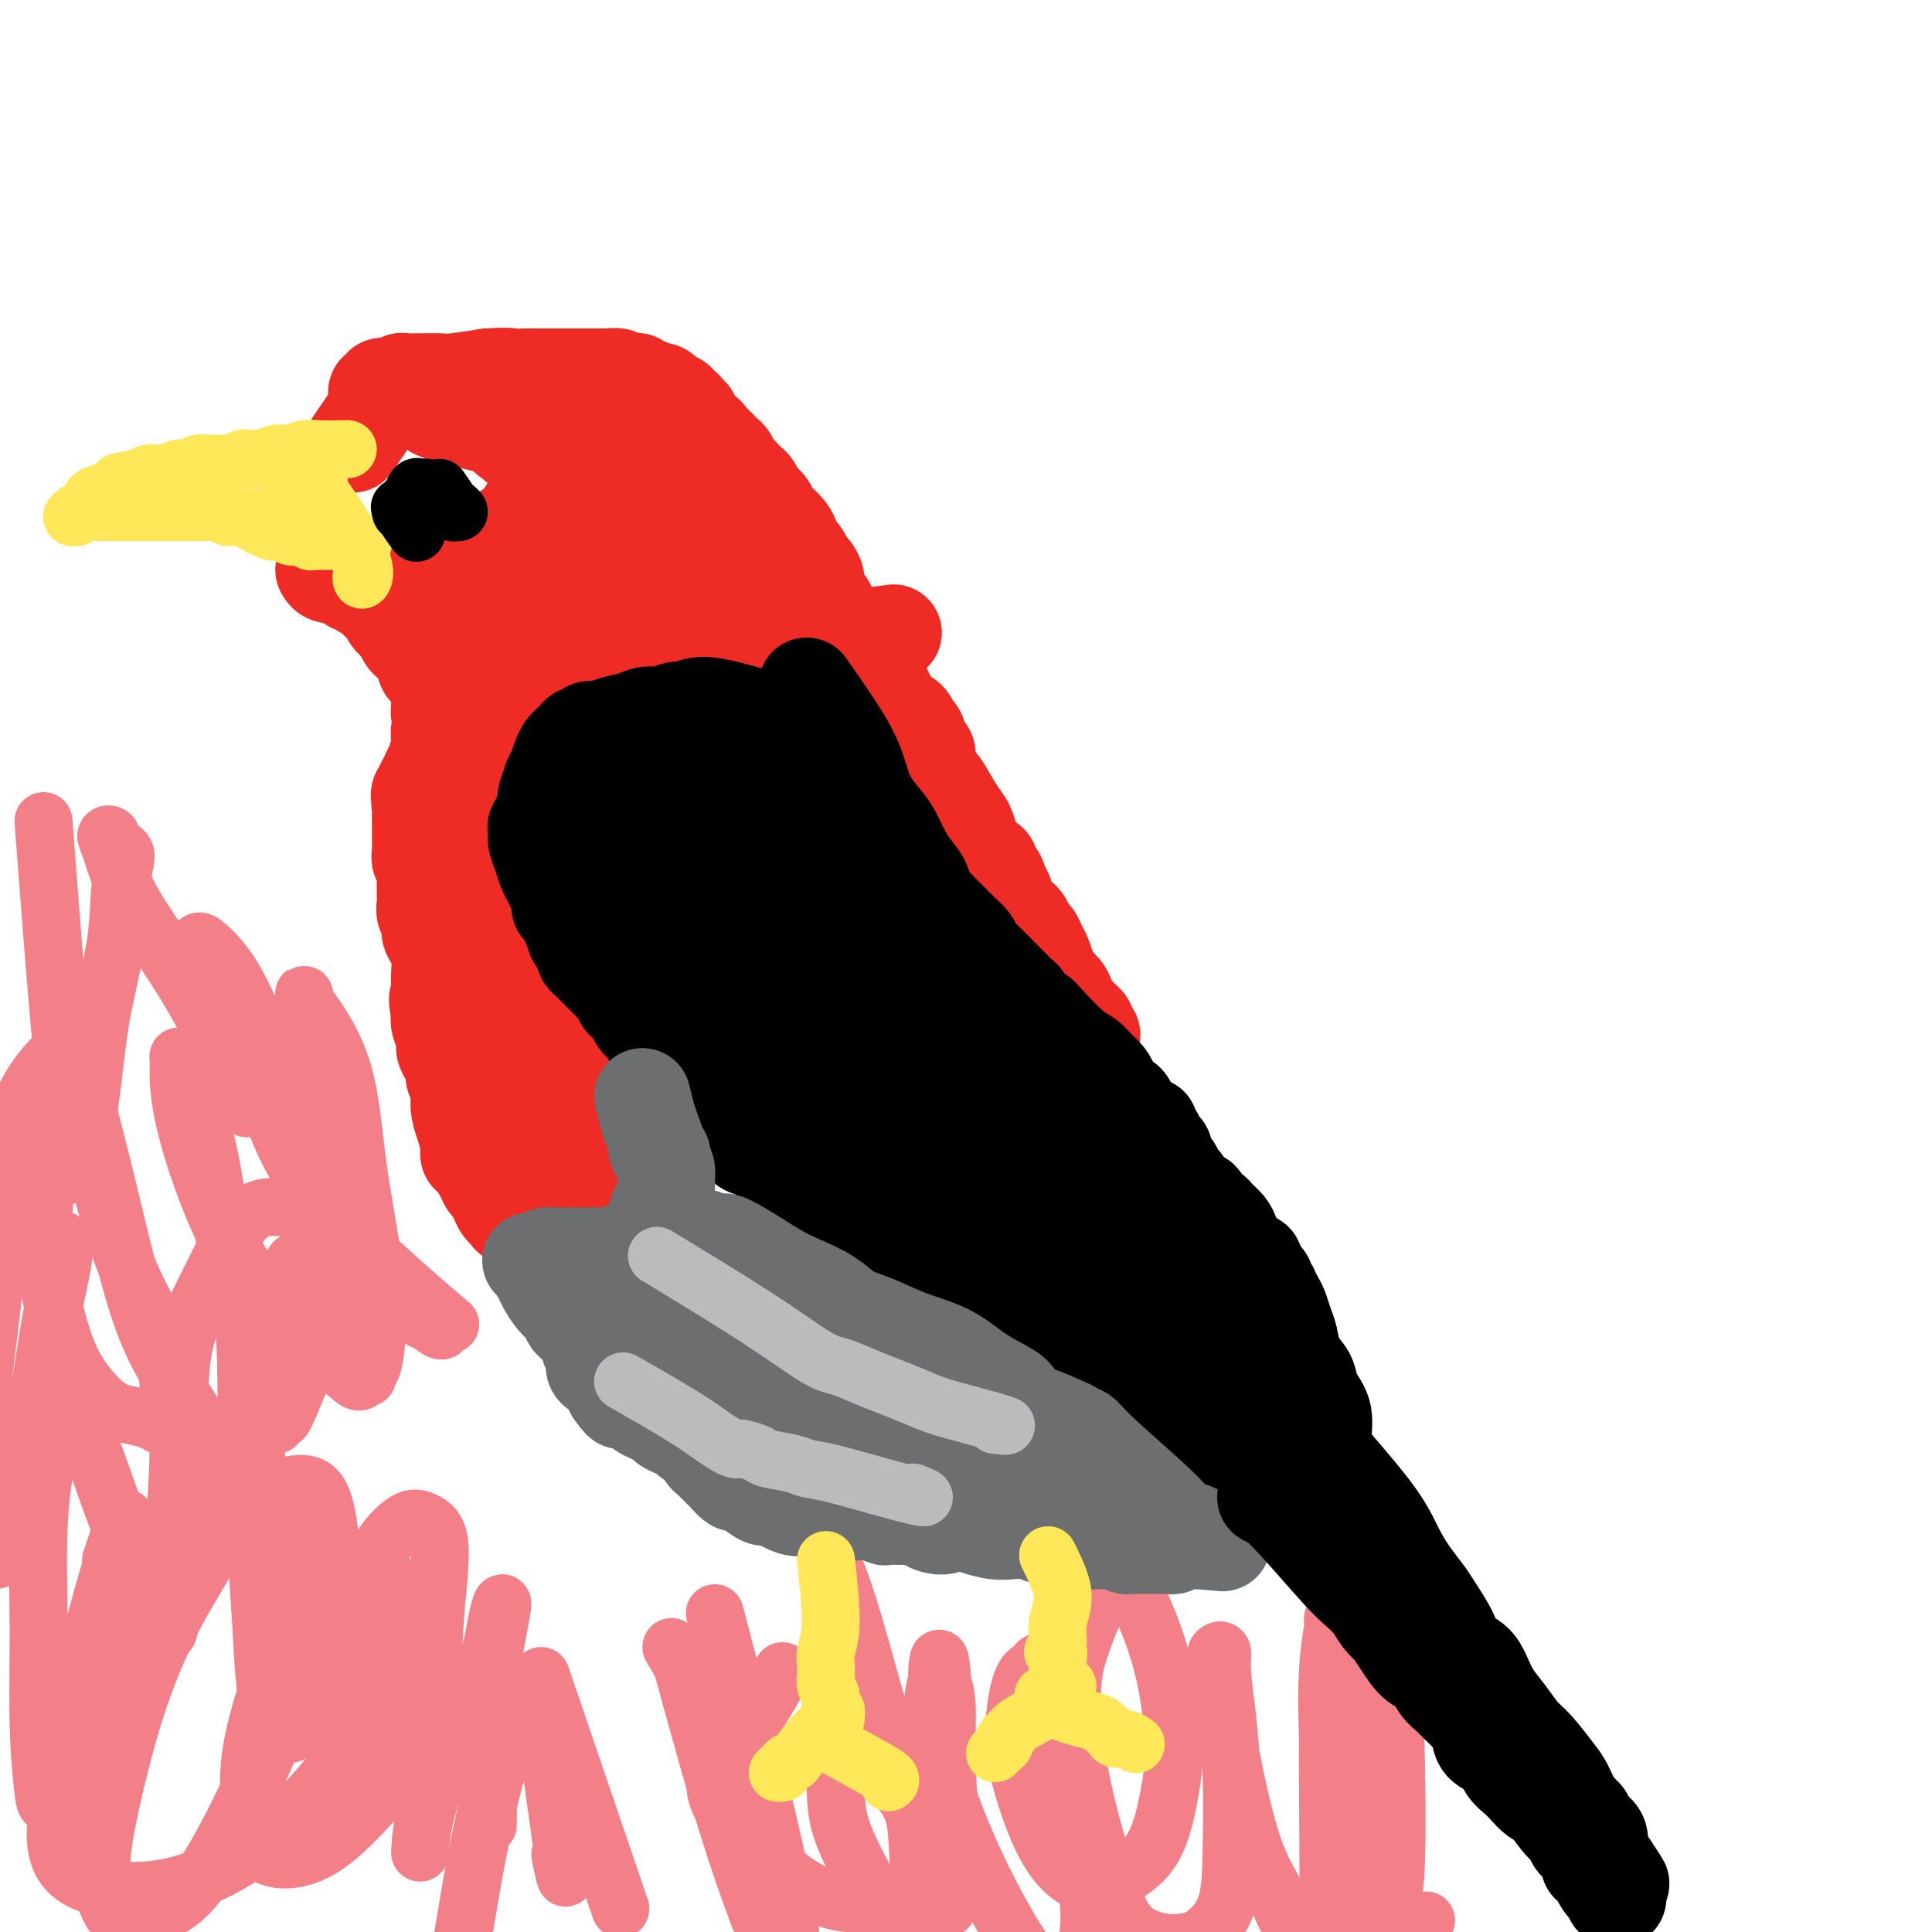 <svg viewBox='0 0 400 400' version='1.1' xmlns='http://www.w3.org/2000/svg' xmlns:xlink='http://www.w3.org/1999/xlink'><g fill='none' stroke='#EE2B24' stroke-width='20' stroke-linecap='round' stroke-linejoin='round'><path d='M73,92c1.569,-2.267 3.139,-4.533 4,-6c0.861,-1.467 1.015,-2.134 1,-3c-0.015,-0.866 -0.198,-1.931 0,-2c0.198,-0.069 0.778,0.858 1,1c0.222,0.142 0.087,-0.502 0,-1c-0.087,-0.498 -0.126,-0.851 0,-1c0.126,-0.149 0.418,-0.092 1,0c0.582,0.092 1.453,0.221 2,0c0.547,-0.221 0.769,-0.791 1,-1c0.231,-0.209 0.470,-0.055 1,0c0.530,0.055 1.349,0.012 2,0c0.651,-0.012 1.133,0.007 2,0c0.867,-0.007 2.118,-0.040 3,0c0.882,0.040 1.395,0.154 3,0c1.605,-0.154 4.303,-0.577 7,-1'/><path d='M101,78c4.392,-0.309 4.372,-0.083 5,0c0.628,0.083 1.905,0.022 3,0c1.095,-0.022 2.008,-0.006 3,0c0.992,0.006 2.064,0.002 3,0c0.936,-0.002 1.738,-0.000 3,0c1.262,0.000 2.986,-0.001 4,0c1.014,0.001 1.318,0.004 2,0c0.682,-0.004 1.742,-0.015 2,0c0.258,0.015 -0.285,0.057 0,0c0.285,-0.057 1.400,-0.211 2,0c0.600,0.211 0.686,0.788 1,1c0.314,0.212 0.858,0.061 1,0c0.142,-0.061 -0.117,-0.031 0,0c0.117,0.031 0.609,0.065 1,0c0.391,-0.065 0.682,-0.227 1,0c0.318,0.227 0.662,0.845 1,1c0.338,0.155 0.668,-0.152 1,0c0.332,0.152 0.666,0.763 1,1c0.334,0.237 0.667,0.101 1,0c0.333,-0.101 0.666,-0.168 1,0c0.334,0.168 0.668,0.569 1,1c0.332,0.431 0.662,0.890 1,1c0.338,0.110 0.683,-0.129 1,0c0.317,0.129 0.606,0.626 1,1c0.394,0.374 0.893,0.625 1,1c0.107,0.375 -0.179,0.874 0,1c0.179,0.126 0.821,-0.121 1,0c0.179,0.121 -0.106,0.609 0,1c0.106,0.391 0.602,0.683 1,1c0.398,0.317 0.699,0.658 1,1'/><path d='M145,89c2.190,1.726 1.164,1.040 1,1c-0.164,-0.040 0.533,0.566 1,1c0.467,0.434 0.702,0.698 1,1c0.298,0.302 0.657,0.644 1,1c0.343,0.356 0.669,0.725 1,1c0.331,0.275 0.666,0.455 1,1c0.334,0.545 0.667,1.454 1,2c0.333,0.546 0.667,0.727 1,1c0.333,0.273 0.667,0.637 1,1c0.333,0.363 0.667,0.726 1,1c0.333,0.274 0.667,0.459 1,1c0.333,0.541 0.666,1.440 1,2c0.334,0.560 0.671,0.783 1,1c0.329,0.217 0.651,0.428 1,1c0.349,0.572 0.723,1.505 1,2c0.277,0.495 0.455,0.551 1,1c0.545,0.449 1.455,1.290 2,2c0.545,0.710 0.723,1.289 1,2c0.277,0.711 0.653,1.556 1,2c0.347,0.444 0.667,0.489 1,1c0.333,0.511 0.681,1.489 1,2c0.319,0.511 0.610,0.556 1,1c0.390,0.444 0.878,1.288 1,2c0.122,0.712 -0.122,1.294 0,2c0.122,0.706 0.610,1.537 1,2c0.390,0.463 0.682,0.557 1,1c0.318,0.443 0.663,1.235 1,2c0.337,0.765 0.668,1.504 1,2c0.332,0.496 0.666,0.749 1,1c0.334,0.251 0.667,0.500 1,1c0.333,0.500 0.667,1.250 1,2'/><path d='M176,133c2.206,3.688 1.221,1.407 1,1c-0.221,-0.407 0.322,1.060 1,2c0.678,0.940 1.491,1.354 2,2c0.509,0.646 0.714,1.525 1,2c0.286,0.475 0.653,0.547 1,1c0.347,0.453 0.674,1.286 1,2c0.326,0.714 0.650,1.309 1,2c0.350,0.691 0.725,1.480 1,2c0.275,0.520 0.451,0.773 1,1c0.549,0.227 1.470,0.428 2,1c0.530,0.572 0.668,1.514 1,2c0.332,0.486 0.859,0.514 1,1c0.141,0.486 -0.103,1.428 0,2c0.103,0.572 0.553,0.774 1,1c0.447,0.226 0.892,0.477 1,1c0.108,0.523 -0.119,1.320 0,2c0.119,0.680 0.585,1.245 1,2c0.415,0.755 0.780,1.700 1,2c0.220,0.300 0.297,-0.046 1,1c0.703,1.046 2.034,3.485 3,5c0.966,1.515 1.568,2.108 2,3c0.432,0.892 0.695,2.084 1,3c0.305,0.916 0.650,1.555 1,2c0.350,0.445 0.703,0.696 1,1c0.297,0.304 0.538,0.662 1,1c0.462,0.338 1.147,0.658 1,1c-0.147,0.342 -1.125,0.708 -1,1c0.125,0.292 1.353,0.511 2,1c0.647,0.489 0.713,1.247 1,2c0.287,0.753 0.796,1.501 1,2c0.204,0.499 0.102,0.750 0,1'/><path d='M208,186c5.129,8.605 1.952,3.619 1,2c-0.952,-1.619 0.322,0.129 1,1c0.678,0.871 0.759,0.867 1,1c0.241,0.133 0.642,0.405 1,1c0.358,0.595 0.674,1.514 1,2c0.326,0.486 0.664,0.539 1,1c0.336,0.461 0.671,1.331 1,2c0.329,0.669 0.651,1.138 1,2c0.349,0.862 0.723,2.119 1,3c0.277,0.881 0.455,1.388 1,2c0.545,0.612 1.455,1.330 2,2c0.545,0.670 0.724,1.293 1,2c0.276,0.707 0.648,1.499 1,2c0.352,0.501 0.683,0.712 1,1c0.317,0.288 0.620,0.652 1,1c0.380,0.348 0.838,0.681 1,1c0.162,0.319 0.029,0.624 0,1c-0.029,0.376 0.045,0.822 0,1c-0.045,0.178 -0.208,0.086 0,0c0.208,-0.086 0.788,-0.167 1,0c0.212,0.167 0.057,0.584 0,1c-0.057,0.416 -0.016,0.833 0,1c0.016,0.167 0.008,0.083 0,0'/><path d='M185,131c-3.081,0.423 -6.161,0.845 -8,1c-1.839,0.155 -2.435,0.041 -3,0c-0.565,-0.041 -1.099,-0.011 -2,0c-0.901,0.011 -2.168,0.003 -3,0c-0.832,-0.003 -1.227,-0.001 -2,0c-0.773,0.001 -1.924,-0.001 -3,0c-1.076,0.001 -2.078,0.004 -3,0c-0.922,-0.004 -1.765,-0.015 -3,0c-1.235,0.015 -2.861,0.057 -4,0c-1.139,-0.057 -1.789,-0.211 -3,0c-1.211,0.211 -2.982,0.788 -4,1c-1.018,0.212 -1.284,0.061 -2,0c-0.716,-0.061 -1.882,-0.030 -3,0c-1.118,0.030 -2.186,0.060 -3,0c-0.814,-0.060 -1.373,-0.208 -2,0c-0.627,0.208 -1.322,0.774 -2,1c-0.678,0.226 -1.339,0.113 -2,0'/><path d='M133,134c-8.455,0.482 -3.593,0.185 -2,0c1.593,-0.185 -0.084,-0.260 -1,0c-0.916,0.260 -1.071,0.853 -1,1c0.071,0.147 0.367,-0.152 0,0c-0.367,0.152 -1.398,0.757 -2,1c-0.602,0.243 -0.776,0.126 -1,0c-0.224,-0.126 -0.497,-0.259 -1,0c-0.503,0.259 -1.237,0.910 -2,1c-0.763,0.090 -1.556,-0.379 -2,0c-0.444,0.379 -0.538,1.608 -1,2c-0.462,0.392 -1.292,-0.054 -2,0c-0.708,0.054 -1.292,0.606 -2,1c-0.708,0.394 -1.538,0.630 -2,1c-0.462,0.370 -0.557,0.873 -1,1c-0.443,0.127 -1.236,-0.122 -2,0c-0.764,0.122 -1.500,0.615 -2,1c-0.500,0.385 -0.764,0.662 -1,1c-0.236,0.338 -0.444,0.738 -1,1c-0.556,0.262 -1.459,0.385 -2,1c-0.541,0.615 -0.718,1.723 -1,2c-0.282,0.277 -0.668,-0.277 -1,0c-0.332,0.277 -0.611,1.384 -1,2c-0.389,0.616 -0.888,0.742 -1,1c-0.112,0.258 0.163,0.647 0,1c-0.163,0.353 -0.766,0.671 -1,1c-0.234,0.329 -0.101,0.668 0,1c0.101,0.332 0.171,0.658 0,1c-0.171,0.342 -0.582,0.700 -1,1c-0.418,0.300 -0.843,0.542 -1,1c-0.157,0.458 -0.045,1.131 0,2c0.045,0.869 0.022,1.935 0,3'/><path d='M98,162c-0.548,2.144 -0.917,3.005 -1,4c-0.083,0.995 0.121,2.126 0,3c-0.121,0.874 -0.568,1.492 -1,2c-0.432,0.508 -0.849,0.905 -1,1c-0.151,0.095 -0.036,-0.112 0,0c0.036,0.112 -0.005,0.542 0,1c0.005,0.458 0.058,0.943 0,1c-0.058,0.057 -0.227,-0.316 0,0c0.227,0.316 0.848,1.320 1,2c0.152,0.680 -0.167,1.036 0,2c0.167,0.964 0.818,2.537 1,4c0.182,1.463 -0.106,2.816 0,4c0.106,1.184 0.606,2.200 1,3c0.394,0.800 0.683,1.384 1,2c0.317,0.616 0.662,1.263 1,2c0.338,0.737 0.668,1.562 1,2c0.332,0.438 0.667,0.488 1,1c0.333,0.512 0.663,1.484 1,2c0.337,0.516 0.682,0.575 1,1c0.318,0.425 0.610,1.216 1,2c0.390,0.784 0.878,1.561 1,2c0.122,0.439 -0.121,0.540 0,1c0.121,0.460 0.606,1.281 1,2c0.394,0.719 0.697,1.338 1,2c0.303,0.662 0.606,1.368 1,2c0.394,0.632 0.879,1.191 1,1c0.121,-0.191 -0.122,-1.131 0,-1c0.122,0.131 0.610,1.334 1,2c0.390,0.666 0.682,0.795 1,1c0.318,0.205 0.662,0.487 1,1c0.338,0.513 0.669,1.256 1,2'/><path d='M114,216c2.809,4.998 1.331,2.494 1,2c-0.331,-0.494 0.485,1.022 1,2c0.515,0.978 0.729,1.417 1,2c0.271,0.583 0.597,1.311 1,2c0.403,0.689 0.881,1.340 1,2c0.119,0.660 -0.122,1.327 0,2c0.122,0.673 0.607,1.350 1,2c0.393,0.650 0.693,1.274 1,2c0.307,0.726 0.622,1.556 1,2c0.378,0.444 0.819,0.503 1,1c0.181,0.497 0.101,1.432 0,2c-0.101,0.568 -0.223,0.768 0,1c0.223,0.232 0.792,0.495 1,1c0.208,0.505 0.056,1.252 0,2c-0.056,0.748 -0.015,1.496 0,2c0.015,0.504 0.005,0.765 0,1c-0.005,0.235 -0.005,0.445 0,1c0.005,0.555 0.017,1.455 0,2c-0.017,0.545 -0.061,0.733 0,1c0.061,0.267 0.228,0.611 0,1c-0.228,0.389 -0.850,0.822 -1,1c-0.150,0.178 0.171,0.100 0,0c-0.171,-0.100 -0.833,-0.223 -1,0c-0.167,0.223 0.163,0.792 0,1c-0.163,0.208 -0.817,0.056 -1,0c-0.183,-0.056 0.105,-0.015 0,0c-0.105,0.015 -0.601,0.004 -1,0c-0.399,-0.004 -0.699,-0.002 -1,0'/><path d='M119,251c-0.571,0.172 0.003,0.102 0,0c-0.003,-0.102 -0.581,-0.238 -1,0c-0.419,0.238 -0.678,0.848 -1,1c-0.322,0.152 -0.706,-0.154 -1,0c-0.294,0.154 -0.497,0.769 -1,1c-0.503,0.231 -1.304,0.077 -2,0c-0.696,-0.077 -1.286,-0.076 -2,0c-0.714,0.076 -1.553,0.228 -2,0c-0.447,-0.228 -0.501,-0.837 -1,-1c-0.499,-0.163 -1.443,0.121 -2,0c-0.557,-0.121 -0.727,-0.648 -1,-1c-0.273,-0.352 -0.650,-0.530 -1,-1c-0.350,-0.470 -0.675,-1.233 -1,-2c-0.325,-0.767 -0.651,-1.539 -1,-2c-0.349,-0.461 -0.720,-0.611 -1,-1c-0.280,-0.389 -0.470,-1.016 -1,-2c-0.530,-0.984 -1.400,-2.324 -2,-3c-0.600,-0.676 -0.930,-0.688 -1,-1c-0.070,-0.312 0.121,-0.923 0,-2c-0.121,-1.077 -0.553,-2.620 -1,-4c-0.447,-1.380 -0.907,-2.596 -1,-4c-0.093,-1.404 0.181,-2.995 0,-4c-0.181,-1.005 -0.818,-1.423 -1,-2c-0.182,-0.577 0.091,-1.313 0,-2c-0.091,-0.687 -0.547,-1.325 -1,-2c-0.453,-0.675 -0.905,-1.387 -1,-2c-0.095,-0.613 0.167,-1.127 0,-2c-0.167,-0.873 -0.762,-2.107 -1,-3c-0.238,-0.893 -0.119,-1.447 0,-2'/><path d='M91,210c-0.929,-4.713 -0.252,-2.996 0,-3c0.252,-0.004 0.077,-1.730 0,-3c-0.077,-1.270 -0.058,-2.083 0,-3c0.058,-0.917 0.155,-1.936 0,-3c-0.155,-1.064 -0.563,-2.172 -1,-3c-0.437,-0.828 -0.902,-1.376 -1,-2c-0.098,-0.624 0.170,-1.323 0,-2c-0.170,-0.677 -0.777,-1.332 -1,-2c-0.223,-0.668 -0.060,-1.348 0,-2c0.060,-0.652 0.017,-1.274 0,-2c-0.017,-0.726 -0.008,-1.556 0,-2c0.008,-0.444 0.016,-0.503 0,-1c-0.016,-0.497 -0.057,-1.431 0,-2c0.057,-0.569 0.211,-0.772 0,-1c-0.211,-0.228 -0.789,-0.480 -1,-1c-0.211,-0.520 -0.057,-1.308 0,-2c0.057,-0.692 0.016,-1.288 0,-2c-0.016,-0.712 -0.005,-1.538 0,-2c0.005,-0.462 0.006,-0.558 0,-1c-0.006,-0.442 -0.019,-1.228 0,-2c0.019,-0.772 0.071,-1.530 0,-2c-0.071,-0.470 -0.264,-0.651 0,-1c0.264,-0.349 0.984,-0.867 1,-1c0.016,-0.133 -0.671,0.119 -1,0c-0.329,-0.119 -0.299,-0.609 0,-1c0.299,-0.391 0.869,-0.682 1,-1c0.131,-0.318 -0.175,-0.663 0,-1c0.175,-0.337 0.830,-0.668 1,-1c0.170,-0.332 -0.147,-0.666 0,-1c0.147,-0.334 0.756,-0.667 1,-1c0.244,-0.333 0.122,-0.667 0,-1'/><path d='M90,158c0.691,-2.964 0.917,-1.373 1,-1c0.083,0.373 0.023,-0.472 0,-1c-0.023,-0.528 -0.007,-0.738 0,-1c0.007,-0.262 0.006,-0.577 0,-1c-0.006,-0.423 -0.016,-0.953 0,-1c0.016,-0.047 0.058,0.391 0,0c-0.058,-0.391 -0.215,-1.609 0,-2c0.215,-0.391 0.804,0.046 1,0c0.196,-0.046 -0.000,-0.576 0,-1c0.000,-0.424 0.196,-0.743 0,-1c-0.196,-0.257 -0.785,-0.451 -1,-1c-0.215,-0.549 -0.058,-1.453 0,-2c0.058,-0.547 0.015,-0.738 0,-1c-0.015,-0.262 -0.003,-0.595 0,-1c0.003,-0.405 -0.002,-0.882 0,-1c0.002,-0.118 0.012,0.123 0,0c-0.012,-0.123 -0.046,-0.609 0,-1c0.046,-0.391 0.171,-0.686 0,-1c-0.171,-0.314 -0.637,-0.647 -1,-1c-0.363,-0.353 -0.622,-0.724 -1,-1c-0.378,-0.276 -0.875,-0.455 -1,-1c-0.125,-0.545 0.121,-1.454 0,-2c-0.121,-0.546 -0.610,-0.727 -1,-1c-0.390,-0.273 -0.682,-0.637 -1,-1c-0.318,-0.363 -0.663,-0.726 -1,-1c-0.337,-0.274 -0.668,-0.458 -1,-1c-0.332,-0.542 -0.666,-1.440 -1,-2c-0.334,-0.560 -0.667,-0.780 -1,-1'/><path d='M82,129c-1.632,-2.210 -1.212,-1.236 -1,-1c0.212,0.236 0.215,-0.265 0,-1c-0.215,-0.735 -0.649,-1.703 -1,-2c-0.351,-0.297 -0.619,0.078 -1,0c-0.381,-0.078 -0.877,-0.608 -1,-1c-0.123,-0.392 0.125,-0.645 0,-1c-0.125,-0.355 -0.625,-0.813 -1,-1c-0.375,-0.187 -0.625,-0.102 -1,0c-0.375,0.102 -0.874,0.221 -1,0c-0.126,-0.221 0.121,-0.781 0,-1c-0.121,-0.219 -0.609,-0.097 -1,0c-0.391,0.097 -0.686,0.171 -1,0c-0.314,-0.171 -0.648,-0.585 -1,-1c-0.352,-0.415 -0.721,-0.829 -1,-1c-0.279,-0.171 -0.466,-0.097 -1,0c-0.534,0.097 -1.413,0.219 -2,0c-0.587,-0.219 -0.882,-0.777 -1,-1c-0.118,-0.223 -0.059,-0.112 0,0'/><path d='M89,84c0.325,0.527 0.650,1.054 4,2c3.350,0.946 9.725,2.310 12,3c2.275,0.690 0.449,0.707 0,1c-0.449,0.293 0.477,0.862 1,1c0.523,0.138 0.641,-0.155 1,0c0.359,0.155 0.960,0.759 1,1c0.040,0.241 -0.480,0.121 -1,0'/><path d='M107,92c2.946,1.254 1.310,0.387 1,0c-0.310,-0.387 0.704,-0.296 1,0c0.296,0.296 -0.127,0.796 0,1c0.127,0.204 0.803,0.111 1,0c0.197,-0.111 -0.087,-0.241 0,0c0.087,0.241 0.544,0.853 1,1c0.456,0.147 0.911,-0.172 1,0c0.089,0.172 -0.187,0.835 0,1c0.187,0.165 0.837,-0.167 1,0c0.163,0.167 -0.163,0.832 0,1c0.163,0.168 0.813,-0.162 1,0c0.187,0.162 -0.091,0.817 0,1c0.091,0.183 0.549,-0.107 1,0c0.451,0.107 0.894,0.610 1,1c0.106,0.390 -0.127,0.668 0,1c0.127,0.332 0.612,0.718 1,1c0.388,0.282 0.677,0.461 1,1c0.323,0.539 0.679,1.440 1,2c0.321,0.560 0.607,0.780 1,1c0.393,0.220 0.893,0.441 1,1c0.107,0.559 -0.177,1.458 0,2c0.177,0.542 0.817,0.727 1,1c0.183,0.273 -0.090,0.633 0,1c0.090,0.367 0.545,0.742 1,1c0.455,0.258 0.911,0.398 1,1c0.089,0.602 -0.189,1.664 0,2c0.189,0.336 0.844,-0.054 1,0c0.156,0.054 -0.189,0.553 0,1c0.189,0.447 0.911,0.842 1,1c0.089,0.158 -0.456,0.079 -1,0'/><path d='M125,115c1.249,2.404 0.871,1.414 1,1c0.129,-0.414 0.766,-0.252 1,0c0.234,0.252 0.064,0.592 0,1c-0.064,0.408 -0.021,0.882 0,1c0.021,0.118 0.020,-0.122 0,0c-0.020,0.122 -0.058,0.606 0,1c0.058,0.394 0.212,0.698 0,1c-0.212,0.302 -0.789,0.603 -1,1c-0.211,0.397 -0.057,0.890 0,1c0.057,0.110 0.015,-0.163 0,0c-0.015,0.163 -0.004,0.761 0,1c0.004,0.239 0.002,0.120 0,0'/><path d='M126,92c4.916,2.717 9.831,5.434 12,7c2.169,1.566 1.590,1.983 2,3c0.410,1.017 1.808,2.636 3,4c1.192,1.364 2.178,2.474 3,3c0.822,0.526 1.479,0.467 2,1c0.521,0.533 0.905,1.658 1,2c0.095,0.342 -0.099,-0.101 0,0c0.099,0.101 0.492,0.744 1,1c0.508,0.256 1.132,0.125 1,0c-0.132,-0.125 -1.021,-0.243 -1,0c0.021,0.243 0.950,0.848 1,1c0.050,0.152 -0.779,-0.150 -1,0c-0.221,0.150 0.168,0.752 0,1c-0.168,0.248 -0.891,0.144 -1,0c-0.109,-0.144 0.398,-0.327 0,-1c-0.398,-0.673 -1.699,-1.837 -3,-3'/><path d='M146,111c-2.023,-1.828 -4.581,-4.899 -6,-7c-1.419,-2.101 -1.701,-3.232 -2,-4c-0.299,-0.768 -0.616,-1.172 -1,-1c-0.384,0.172 -0.835,0.919 -1,1c-0.165,0.081 -0.044,-0.505 0,-1c0.044,-0.495 0.013,-0.898 0,-1c-0.013,-0.102 -0.006,0.099 0,0c0.006,-0.099 0.012,-0.496 0,0c-0.012,0.496 -0.042,1.887 0,3c0.042,1.113 0.156,1.948 0,3c-0.156,1.052 -0.582,2.320 -1,3c-0.418,0.680 -0.829,0.771 -1,1c-0.171,0.229 -0.101,0.597 0,1c0.101,0.403 0.234,0.840 0,1c-0.234,0.160 -0.835,0.043 -1,0c-0.165,-0.043 0.107,-0.011 0,0c-0.107,0.011 -0.592,0.003 -1,0c-0.408,-0.003 -0.739,-0.001 -1,0c-0.261,0.001 -0.451,0.000 -1,0c-0.549,-0.000 -1.455,-0.000 -2,0c-0.545,0.000 -0.727,0.000 -1,0c-0.273,-0.000 -0.636,-0.000 -1,0'/><path d='M126,110c-1.405,-0.044 -0.917,-0.156 -1,0c-0.083,0.156 -0.738,0.578 -1,1c-0.262,0.422 -0.132,0.845 0,1c0.132,0.155 0.266,0.042 0,0c-0.266,-0.042 -0.933,-0.012 -1,0c-0.067,0.012 0.467,0.006 1,0'/><path d='M116,96c-2.022,2.756 -4.044,5.511 -5,7c-0.956,1.489 -0.844,1.711 -1,2c-0.156,0.289 -0.578,0.644 -1,1'/><path d='M109,106c-0.792,1.560 0.728,0.459 1,0c0.272,-0.459 -0.705,-0.278 -1,0c-0.295,0.278 0.093,0.652 0,1c-0.093,0.348 -0.668,0.672 -1,1c-0.332,0.328 -0.422,0.662 -1,1c-0.578,0.338 -1.645,0.682 -2,1c-0.355,0.318 0.003,0.611 0,1c-0.003,0.389 -0.368,0.874 -1,1c-0.632,0.126 -1.531,-0.106 -2,0c-0.469,0.106 -0.507,0.549 -1,1c-0.493,0.451 -1.442,0.909 -2,1c-0.558,0.091 -0.724,-0.186 -1,0c-0.276,0.186 -0.662,0.833 -1,1c-0.338,0.167 -0.630,-0.147 -1,0c-0.370,0.147 -0.820,0.756 -1,1c-0.180,0.244 -0.090,0.122 0,0'/><path d='M93,121c2.671,0.091 5.342,0.183 8,0c2.658,-0.183 5.304,-0.640 7,-1c1.696,-0.360 2.443,-0.622 3,-1c0.557,-0.378 0.923,-0.871 1,-1c0.077,-0.129 -0.134,0.105 0,0c0.134,-0.105 0.613,-0.549 1,-1c0.387,-0.451 0.681,-0.908 1,-1c0.319,-0.092 0.663,0.182 1,0c0.337,-0.182 0.666,-0.820 1,-1c0.334,-0.180 0.675,0.099 1,0c0.325,-0.099 0.636,-0.576 1,-1c0.364,-0.424 0.780,-0.796 1,-1c0.220,-0.204 0.245,-0.240 1,-1c0.755,-0.760 2.242,-2.243 1,-1c-1.242,1.243 -5.212,5.212 -8,8c-2.788,2.788 -4.394,4.394 -6,6'/><path d='M107,125c-2.967,2.950 -3.383,3.326 -4,4c-0.617,0.674 -1.433,1.645 -2,2c-0.567,0.355 -0.884,0.095 -1,0c-0.116,-0.095 -0.031,-0.026 0,0c0.031,0.026 0.009,0.007 0,0c-0.009,-0.007 -0.004,-0.004 0,0'/><path d='M97,201c1.911,4.892 3.821,9.785 5,15c1.179,5.215 1.625,10.753 2,14c0.375,3.247 0.678,4.204 1,5c0.322,0.796 0.663,1.432 1,2c0.337,0.568 0.668,1.070 1,1c0.332,-0.070 0.663,-0.711 1,0c0.337,0.711 0.679,2.775 1,1c0.321,-1.775 0.622,-7.390 1,-11c0.378,-3.610 0.833,-5.216 1,-6c0.167,-0.784 0.045,-0.746 0,-1c-0.045,-0.254 -0.012,-0.799 0,-1c0.012,-0.201 0.003,-0.057 0,0c-0.003,0.057 -0.002,0.029 0,0'/><path d='M137,115c5.583,3.417 11.167,6.833 13,8c1.833,1.167 -0.083,0.083 -2,-1'/></g>
<g fill='none' stroke='#F37F89' stroke-width='12' stroke-linecap='round' stroke-linejoin='round'><path d='M173,325c1.110,2.969 2.221,5.939 4,12c1.779,6.061 4.228,15.214 6,21c1.772,5.786 2.867,8.205 4,11c1.133,2.795 2.304,5.966 3,9c0.696,3.034 0.918,5.932 1,7c0.082,1.068 0.023,0.305 0,0c-0.023,-0.305 -0.012,-0.153 0,0'/><path d='M148,334c3.676,14.038 7.353,28.077 10,39c2.647,10.923 4.265,18.731 5,23c0.735,4.269 0.589,5.000 1,7c0.411,2.000 1.380,5.269 2,7c0.620,1.731 0.891,1.923 1,2c0.109,0.077 0.054,0.038 0,0'/><path d='M139,341c4.622,7.844 9.244,15.689 12,22c2.756,6.311 3.644,11.089 4,13c0.356,1.911 0.178,0.956 0,0'/><path d='M112,347c6.250,18.333 12.500,36.667 15,44c2.500,7.333 1.250,3.667 0,0'/><path d='M113,355c0.067,1.711 0.133,3.422 1,10c0.867,6.578 2.533,18.022 3,22c0.467,3.978 -0.267,0.489 -1,-3'/><path d='M112,350c-2.362,2.105 -4.724,4.211 -7,10c-2.276,5.789 -4.466,15.263 -6,23c-1.534,7.737 -2.413,13.737 -3,17c-0.587,3.263 -0.882,3.789 -1,4c-0.118,0.211 -0.059,0.105 0,0'/><path d='M92,363c-1.578,4.711 -3.156,9.422 -4,13c-0.844,3.578 -0.956,6.022 -1,7c-0.044,0.978 -0.022,0.489 0,0'/><path d='M141,344c3.400,12.422 6.800,24.844 10,35c3.200,10.156 6.200,18.044 7,20c0.800,1.956 -0.600,-2.022 -2,-6'/><path d='M162,346c-1.775,3.292 -3.550,6.584 -6,10c-2.450,3.416 -5.574,6.955 -7,10c-1.426,3.045 -1.155,5.594 1,9c2.155,3.406 6.193,7.667 10,11c3.807,3.333 7.385,5.738 11,7c3.615,1.262 7.269,1.382 10,1c2.731,-0.382 4.539,-1.267 6,-2c1.461,-0.733 2.575,-1.316 3,-3c0.425,-1.684 0.160,-4.469 0,-7c-0.160,-2.531 -0.216,-4.806 -1,-7c-0.784,-2.194 -2.294,-4.305 -4,-6c-1.706,-1.695 -3.606,-2.974 -5,-4c-1.394,-1.026 -2.283,-1.799 -3,-2c-0.717,-0.201 -1.263,0.169 -2,0c-0.737,-0.169 -1.666,-0.878 -2,0c-0.334,0.878 -0.074,3.341 0,6c0.074,2.659 -0.038,5.512 1,9c1.038,3.488 3.228,7.611 5,11c1.772,3.389 3.127,6.043 5,7c1.873,0.957 4.263,0.218 6,0c1.737,-0.218 2.820,0.084 4,0c1.180,-0.084 2.456,-0.555 3,-3c0.544,-2.445 0.356,-6.865 0,-12c-0.356,-5.135 -0.879,-10.985 -1,-16c-0.121,-5.015 0.160,-9.196 0,-12c-0.160,-2.804 -0.760,-4.230 -1,-5c-0.240,-0.770 -0.120,-0.885 0,-1'/><path d='M195,347c-0.561,-7.085 -0.965,-1.797 -1,0c-0.035,1.797 0.297,0.105 0,1c-0.297,0.895 -1.223,4.378 -1,9c0.223,4.622 1.594,10.385 4,17c2.406,6.615 5.846,14.084 9,20c3.154,5.916 6.020,10.279 8,13c1.980,2.721 3.072,3.801 4,4c0.928,0.199 1.690,-0.482 3,-2c1.310,-1.518 3.166,-3.873 4,-7c0.834,-3.127 0.645,-7.027 0,-12c-0.645,-4.973 -1.748,-11.020 -3,-17c-1.252,-5.980 -2.654,-11.895 -4,-17c-1.346,-5.105 -2.638,-9.400 -3,-11c-0.362,-1.600 0.205,-0.503 0,0c-0.205,0.503 -1.182,0.414 -2,1c-0.818,0.586 -1.477,1.847 -2,4c-0.523,2.153 -0.912,5.198 -1,8c-0.088,2.802 0.123,5.360 1,9c0.877,3.640 2.419,8.362 4,12c1.581,3.638 3.200,6.192 5,8c1.800,1.808 3.779,2.869 6,3c2.221,0.131 4.682,-0.669 7,-2c2.318,-1.331 4.493,-3.194 6,-6c1.507,-2.806 2.346,-6.554 3,-10c0.654,-3.446 1.124,-6.591 1,-11c-0.124,-4.409 -0.840,-10.081 -2,-15c-1.160,-4.919 -2.764,-9.083 -4,-12c-1.236,-2.917 -2.105,-4.586 -3,-5c-0.895,-0.414 -1.818,0.427 -3,1c-1.182,0.573 -2.623,0.878 -4,3c-1.377,2.122 -2.688,6.061 -4,10'/><path d='M223,343c-0.958,3.644 -1.353,7.754 -1,13c0.353,5.246 1.455,11.627 3,18c1.545,6.373 3.532,12.737 5,17c1.468,4.263 2.418,6.425 4,8c1.582,1.575 3.797,2.564 6,3c2.203,0.436 4.395,0.321 6,0c1.605,-0.321 2.624,-0.848 4,-2c1.376,-1.152 3.111,-2.930 4,-6c0.889,-3.070 0.933,-7.433 1,-12c0.067,-4.567 0.158,-9.340 0,-14c-0.158,-4.660 -0.565,-9.208 -1,-13c-0.435,-3.792 -0.897,-6.829 -1,-9c-0.103,-2.171 0.155,-3.476 0,-4c-0.155,-0.524 -0.722,-0.267 -1,0c-0.278,0.267 -0.266,0.545 0,3c0.266,2.455 0.785,7.087 2,14c1.215,6.913 3.125,16.105 5,22c1.875,5.895 3.714,8.491 5,11c1.286,2.509 2.020,4.929 3,6c0.980,1.071 2.207,0.793 3,1c0.793,0.207 1.154,0.897 2,0c0.846,-0.897 2.178,-3.383 3,-6c0.822,-2.617 1.134,-5.366 1,-11c-0.134,-5.634 -0.716,-14.154 -1,-21c-0.284,-6.846 -0.272,-12.018 0,-16c0.272,-3.982 0.802,-6.774 1,-8c0.198,-1.226 0.063,-0.885 0,-1c-0.063,-0.115 -0.056,-0.685 0,-1c0.056,-0.315 0.159,-0.376 0,3c-0.159,3.376 -0.579,10.188 -1,17'/><path d='M275,355c-0.159,7.455 -0.056,17.092 0,24c0.056,6.908 0.067,11.086 0,15c-0.067,3.914 -0.210,7.564 0,10c0.210,2.436 0.775,3.658 2,4c1.225,0.342 3.111,-0.196 5,-2c1.889,-1.804 3.782,-4.874 5,-8c1.218,-3.126 1.762,-6.307 2,-12c0.238,-5.693 0.169,-13.898 0,-22c-0.169,-8.102 -0.437,-16.102 -1,-22c-0.563,-5.898 -1.419,-9.694 -2,-12c-0.581,-2.306 -0.885,-3.120 -1,-3c-0.115,0.120 -0.041,1.176 0,6c0.041,4.824 0.049,13.416 0,22c-0.049,8.584 -0.156,17.161 0,24c0.156,6.839 0.576,11.941 1,16c0.424,4.059 0.853,7.077 1,9c0.147,1.923 0.012,2.753 0,3c-0.012,0.247 0.100,-0.088 1,-1c0.900,-0.912 2.588,-2.399 4,-4c1.412,-1.601 2.546,-3.314 3,-4c0.454,-0.686 0.227,-0.343 0,0'/><path d='M14,216c-3.820,3.665 -7.640,7.331 -10,14c-2.360,6.669 -3.260,16.343 -4,24c-0.740,7.657 -1.321,13.299 -2,19c-0.679,5.701 -1.455,11.462 -2,17c-0.545,5.538 -0.858,10.853 -1,15c-0.142,4.147 -0.112,7.125 0,10c0.112,2.875 0.305,5.648 1,7c0.695,1.352 1.891,1.284 3,1c1.109,-0.284 2.132,-0.784 3,-2c0.868,-1.216 1.583,-3.150 2,-6c0.417,-2.850 0.536,-6.618 1,-10c0.464,-3.382 1.273,-6.378 2,-10c0.727,-3.622 1.372,-7.871 2,-12c0.628,-4.129 1.241,-8.138 2,-12c0.759,-3.862 1.666,-7.578 2,-10c0.334,-2.422 0.095,-3.549 0,-4c-0.095,-0.451 -0.048,-0.225 0,0'/><path d='M11,232c-1.104,8.356 -2.207,16.711 -2,24c0.207,7.289 1.726,13.511 3,18c1.274,4.489 2.304,7.244 4,10c1.696,2.756 4.057,5.513 6,7c1.943,1.487 3.468,1.703 5,2c1.532,0.297 3.070,0.674 4,1c0.930,0.326 1.252,0.602 2,1c0.748,0.398 1.924,0.920 2,1c0.076,0.080 -0.946,-0.281 -1,-1c-0.054,-0.719 0.862,-1.797 1,-5c0.138,-3.203 -0.501,-8.533 -2,-13c-1.499,-4.467 -3.856,-8.071 -6,-13c-2.144,-4.929 -4.073,-11.184 -6,-18c-1.927,-6.816 -3.850,-14.195 -5,-20c-1.150,-5.805 -1.526,-10.037 -2,-13c-0.474,-2.963 -1.047,-4.657 -1,-5c0.047,-0.343 0.714,0.664 1,2c0.286,1.336 0.191,3.002 1,7c0.809,3.998 2.523,10.328 4,16c1.477,5.672 2.719,10.686 4,16c1.281,5.314 2.602,10.929 4,16c1.398,5.071 2.875,9.599 5,14c2.125,4.401 4.900,8.674 7,12c2.100,3.326 3.527,5.703 5,8c1.473,2.297 2.992,4.513 4,5c1.008,0.487 1.504,-0.757 2,-2'/><path d='M50,302c0.535,-0.959 0.872,-2.356 1,-5c0.128,-2.644 0.048,-6.536 0,-11c-0.048,-4.464 -0.064,-9.500 -1,-15c-0.936,-5.500 -2.790,-11.463 -4,-17c-1.210,-5.537 -1.774,-10.649 -3,-16c-1.226,-5.351 -3.114,-10.941 -4,-14c-0.886,-3.059 -0.768,-3.589 -1,-4c-0.232,-0.411 -0.812,-0.705 -1,-1c-0.188,-0.295 0.018,-0.593 0,1c-0.018,1.593 -0.259,5.076 1,11c1.259,5.924 4.018,14.289 7,21c2.982,6.711 6.189,11.766 9,16c2.811,4.234 5.227,7.645 8,10c2.773,2.355 5.902,3.653 8,5c2.098,1.347 3.166,2.742 4,3c0.834,0.258 1.435,-0.623 2,-2c0.565,-1.377 1.096,-3.252 1,-6c-0.096,-2.748 -0.818,-6.369 -2,-10c-1.182,-3.631 -2.824,-7.273 -5,-12c-2.176,-4.727 -4.887,-10.541 -7,-15c-2.113,-4.459 -3.627,-7.565 -5,-10c-1.373,-2.435 -2.603,-4.199 -3,-5c-0.397,-0.801 0.041,-0.640 0,-1c-0.041,-0.360 -0.560,-1.243 0,1c0.560,2.243 2.200,7.612 5,13c2.800,5.388 6.761,10.795 10,15c3.239,4.205 5.757,7.209 8,10c2.243,2.791 4.212,5.369 6,7c1.788,1.631 3.394,2.316 5,3'/><path d='M89,274c3.479,3.028 2.678,0.598 3,0c0.322,-0.598 1.769,0.635 1,0c-0.769,-0.635 -3.754,-3.139 -7,-6c-3.246,-2.861 -6.753,-6.081 -10,-9c-3.247,-2.919 -6.233,-5.537 -9,-7c-2.767,-1.463 -5.315,-1.769 -8,-2c-2.685,-0.231 -5.507,-0.385 -8,2c-2.493,2.385 -4.658,7.308 -7,12c-2.342,4.692 -4.862,9.151 -6,15c-1.138,5.849 -0.896,13.086 -1,20c-0.104,6.914 -0.554,13.505 -1,19c-0.446,5.495 -0.887,9.894 -1,13c-0.113,3.106 0.102,4.920 0,6c-0.102,1.080 -0.519,1.427 -1,1c-0.481,-0.427 -1.024,-1.627 -2,-4c-0.976,-2.373 -2.386,-5.917 -4,-10c-1.614,-4.083 -3.433,-8.704 -5,-13c-1.567,-4.296 -2.883,-8.268 -4,-11c-1.117,-2.732 -2.036,-4.226 -3,-5c-0.964,-0.774 -1.972,-0.830 -3,0c-1.028,0.830 -2.076,2.545 -3,6c-0.924,3.455 -1.723,8.651 -2,15c-0.277,6.349 -0.030,13.852 0,21c0.030,7.148 -0.156,13.940 0,20c0.156,6.060 0.656,11.388 1,14c0.344,2.612 0.534,2.509 1,2c0.466,-0.509 1.207,-1.425 2,-4c0.793,-2.575 1.636,-6.809 3,-13c1.364,-6.191 3.247,-14.340 5,-21c1.753,-6.660 3.377,-11.830 5,-17'/><path d='M25,318c2.333,-8.000 0.167,-1.500 -2,5'/><path d='M9,170c1.074,14.057 2.147,28.114 3,38c0.853,9.886 1.484,15.600 2,20c0.516,4.400 0.915,7.485 1,10c0.085,2.515 -0.144,4.459 0,5c0.144,0.541 0.662,-0.320 1,-1c0.338,-0.680 0.495,-1.177 1,-4c0.505,-2.823 1.356,-7.971 2,-13c0.644,-5.029 1.080,-9.937 2,-15c0.920,-5.063 2.324,-10.279 3,-15c0.676,-4.721 0.626,-8.945 1,-12c0.374,-3.055 1.173,-4.941 1,-6c-0.173,-1.059 -1.319,-1.290 -2,-2c-0.681,-0.710 -0.899,-1.899 -1,-2c-0.101,-0.101 -0.086,0.886 0,1c0.086,0.114 0.242,-0.644 0,-1c-0.242,-0.356 -0.882,-0.310 -1,0c-0.118,0.310 0.285,0.882 1,3c0.715,2.118 1.740,5.780 4,10c2.260,4.220 5.754,8.998 9,14c3.246,5.002 6.243,10.227 8,14c1.757,3.773 2.275,6.094 3,8c0.725,1.906 1.657,3.398 2,4c0.343,0.602 0.098,0.315 0,0c-0.098,-0.315 -0.049,-0.657 0,-1'/><path d='M49,225c4.206,8.347 1.221,3.214 -1,-1c-2.221,-4.214 -3.677,-7.507 -5,-12c-1.323,-4.493 -2.511,-10.184 -3,-13c-0.489,-2.816 -0.277,-2.757 0,-3c0.277,-0.243 0.621,-0.789 1,-1c0.379,-0.211 0.793,-0.086 2,1c1.207,1.086 3.208,3.135 5,6c1.792,2.865 3.374,6.546 5,10c1.626,3.454 3.297,6.680 5,10c1.703,3.320 3.437,6.732 4,9c0.563,2.268 -0.045,3.390 0,4c0.045,0.610 0.744,0.708 1,1c0.256,0.292 0.068,0.779 0,-1c-0.068,-1.779 -0.016,-5.822 0,-10c0.016,-4.178 -0.004,-8.490 0,-12c0.004,-3.510 0.030,-6.216 0,-7c-0.030,-0.784 -0.117,0.355 0,1c0.117,0.645 0.439,0.795 2,3c1.561,2.205 4.363,6.466 6,12c1.637,5.534 2.109,12.341 3,19c0.891,6.659 2.201,13.168 3,19c0.799,5.832 1.086,10.985 1,15c-0.086,4.015 -0.544,6.893 -1,8c-0.456,1.107 -0.911,0.445 -1,1c-0.089,0.555 0.186,2.328 0,1c-0.186,-1.328 -0.833,-5.758 -1,-10c-0.167,-4.242 0.147,-8.296 0,-11c-0.147,-2.704 -0.756,-4.058 -1,-5c-0.244,-0.942 -0.122,-1.471 0,-2'/><path d='M74,257c-0.482,-3.657 -0.189,0.201 0,1c0.189,0.799 0.272,-1.462 -1,1c-1.272,2.462 -3.900,9.646 -6,15c-2.100,5.354 -3.674,8.877 -5,12c-1.326,3.123 -2.406,5.845 -3,7c-0.594,1.155 -0.702,0.743 -1,1c-0.298,0.257 -0.785,1.184 -1,1c-0.215,-0.184 -0.159,-1.477 0,-3c0.159,-1.523 0.421,-3.276 1,-6c0.579,-2.724 1.477,-6.420 2,-9c0.523,-2.580 0.672,-4.044 1,-6c0.328,-1.956 0.836,-4.404 1,-6c0.164,-1.596 -0.016,-2.339 0,-3c0.016,-0.661 0.229,-1.239 0,-1c-0.229,0.239 -0.899,1.297 -1,1c-0.101,-0.297 0.369,-1.948 -1,1c-1.369,2.948 -4.575,10.496 -6,17c-1.425,6.504 -1.070,11.964 -1,18c0.070,6.036 -0.146,12.647 0,19c0.146,6.353 0.654,12.447 1,18c0.346,5.553 0.530,10.565 1,14c0.470,3.435 1.227,5.294 2,7c0.773,1.706 1.564,3.261 3,3c1.436,-0.261 3.517,-2.337 5,-4c1.483,-1.663 2.367,-2.914 3,-7c0.633,-4.086 1.013,-11.008 1,-17c-0.013,-5.992 -0.421,-11.053 -1,-15c-0.579,-3.947 -1.331,-6.780 -3,-8c-1.669,-1.220 -4.257,-0.829 -7,0c-2.743,0.829 -5.641,2.094 -9,6c-3.359,3.906 -7.180,10.453 -11,17'/><path d='M38,331c-3.417,6.030 -6.460,12.605 -9,20c-2.540,7.395 -4.579,15.610 -6,22c-1.421,6.390 -2.225,10.957 -2,15c0.225,4.043 1.478,7.564 3,9c1.522,1.436 3.311,0.786 6,0c2.689,-0.786 6.277,-1.708 10,-6c3.723,-4.292 7.580,-11.953 11,-19c3.420,-7.047 6.403,-13.479 8,-20c1.597,-6.521 1.810,-13.131 2,-19c0.190,-5.869 0.359,-10.997 -1,-15c-1.359,-4.003 -4.245,-6.879 -8,-7c-3.755,-0.121 -8.377,2.515 -13,6c-4.623,3.485 -9.245,7.820 -13,14c-3.755,6.180 -6.642,14.205 -9,22c-2.358,7.795 -4.186,15.360 -5,21c-0.814,5.640 -0.615,9.354 1,12c1.615,2.646 4.644,4.222 9,5c4.356,0.778 10.039,0.757 16,-1c5.961,-1.757 12.199,-5.249 18,-10c5.801,-4.751 11.164,-10.761 15,-16c3.836,-5.239 6.146,-9.708 8,-15c1.854,-5.292 3.254,-11.409 3,-16c-0.254,-4.591 -2.160,-7.658 -4,-9c-1.840,-1.342 -3.614,-0.960 -6,0c-2.386,0.960 -5.382,2.499 -8,6c-2.618,3.501 -4.856,8.964 -7,15c-2.144,6.036 -4.193,12.645 -5,18c-0.807,5.355 -0.371,9.456 0,13c0.371,3.544 0.677,6.531 3,8c2.323,1.469 6.664,1.420 11,-1c4.336,-2.420 8.668,-7.210 13,-12'/><path d='M79,371c3.954,-4.854 7.341,-10.990 9,-17c1.659,-6.010 1.592,-11.895 2,-18c0.408,-6.105 1.291,-12.429 1,-16c-0.291,-3.571 -1.757,-4.389 -3,-5c-1.243,-0.611 -2.264,-1.014 -4,0c-1.736,1.014 -4.188,3.447 -6,7c-1.812,3.553 -2.986,8.227 -4,13c-1.014,4.773 -1.869,9.644 -2,14c-0.131,4.356 0.462,8.195 1,11c0.538,2.805 1.023,4.575 3,5c1.977,0.425 5.448,-0.496 9,-2c3.552,-1.504 7.185,-3.592 10,-7c2.815,-3.408 4.813,-8.135 6,-12c1.187,-3.865 1.561,-6.868 2,-9c0.439,-2.132 0.941,-3.391 1,-3c0.059,0.391 -0.324,2.434 -1,6c-0.676,3.566 -1.645,8.657 -2,16c-0.355,7.343 -0.096,16.939 0,21c0.096,4.061 0.027,2.589 0,2c-0.027,-0.589 -0.014,-0.294 0,0'/></g>
<g fill='none' stroke='#000000' stroke-width='20' stroke-linecap='round' stroke-linejoin='round'><path d='M162,150c-2.050,-0.586 -4.099,-1.172 -7,-2c-2.901,-0.828 -6.653,-1.897 -9,-2c-2.347,-0.103 -3.288,0.760 -4,1c-0.712,0.240 -1.194,-0.143 -2,0c-0.806,0.143 -1.934,0.813 -3,1c-1.066,0.187 -2.068,-0.109 -3,0c-0.932,0.109 -1.795,0.621 -3,1c-1.205,0.379 -2.753,0.624 -4,1c-1.247,0.376 -2.194,0.885 -3,1c-0.806,0.115 -1.473,-0.162 -2,0c-0.527,0.162 -0.915,0.765 -1,1c-0.085,0.235 0.132,0.104 0,0c-0.132,-0.104 -0.613,-0.180 -1,0c-0.387,0.180 -0.681,0.617 -1,1c-0.319,0.383 -0.663,0.711 -1,1c-0.337,0.289 -0.668,0.539 -1,1c-0.332,0.461 -0.666,1.132 -1,2c-0.334,0.868 -0.667,1.934 -1,3'/><path d='M115,160c-1.089,1.533 -0.813,1.366 -1,2c-0.187,0.634 -0.839,2.068 -1,3c-0.161,0.932 0.167,1.362 0,2c-0.167,0.638 -0.830,1.482 -1,2c-0.170,0.518 0.154,0.708 0,1c-0.154,0.292 -0.784,0.687 -1,1c-0.216,0.313 -0.016,0.545 0,1c0.016,0.455 -0.151,1.133 0,2c0.151,0.867 0.619,1.923 1,3c0.381,1.077 0.674,2.176 1,3c0.326,0.824 0.684,1.372 1,2c0.316,0.628 0.592,1.337 1,2c0.408,0.663 0.950,1.282 1,2c0.050,0.718 -0.393,1.537 0,2c0.393,0.463 1.621,0.572 2,1c0.379,0.428 -0.092,1.175 0,2c0.092,0.825 0.746,1.727 1,2c0.254,0.273 0.107,-0.081 0,0c-0.107,0.081 -0.173,0.599 0,1c0.173,0.401 0.585,0.685 1,1c0.415,0.315 0.832,0.662 1,1c0.168,0.338 0.086,0.668 0,1c-0.086,0.332 -0.178,0.666 0,1c0.178,0.334 0.625,0.667 1,1c0.375,0.333 0.678,0.667 1,1c0.322,0.333 0.664,0.667 1,1c0.336,0.333 0.667,0.667 1,1c0.333,0.333 0.666,0.667 1,1c0.334,0.333 0.667,0.667 1,1c0.333,0.333 0.667,0.667 1,1c0.333,0.333 0.667,0.667 1,1'/><path d='M129,206c1.499,2.031 0.247,1.108 0,1c-0.247,-0.108 0.511,0.600 1,1c0.489,0.400 0.708,0.492 1,1c0.292,0.508 0.655,1.431 1,2c0.345,0.569 0.670,0.785 1,1c0.330,0.215 0.665,0.428 1,1c0.335,0.572 0.671,1.501 1,2c0.329,0.499 0.651,0.567 1,1c0.349,0.433 0.723,1.229 1,2c0.277,0.771 0.456,1.515 1,2c0.544,0.485 1.454,0.710 2,1c0.546,0.290 0.727,0.645 1,1c0.273,0.355 0.637,0.710 1,1c0.363,0.290 0.726,0.516 1,1c0.274,0.484 0.459,1.228 1,2c0.541,0.772 1.439,1.573 2,2c0.561,0.427 0.784,0.481 1,1c0.216,0.519 0.424,1.505 1,2c0.576,0.495 1.519,0.500 2,1c0.481,0.500 0.499,1.495 1,2c0.501,0.505 1.485,0.519 2,1c0.515,0.481 0.561,1.429 1,2c0.439,0.571 1.272,0.764 2,1c0.728,0.236 1.350,0.515 2,1c0.650,0.485 1.326,1.176 2,2c0.674,0.824 1.346,1.780 2,2c0.654,0.220 1.291,-0.295 2,0c0.709,0.295 1.489,1.399 2,2c0.511,0.601 0.753,0.700 1,1c0.247,0.300 0.499,0.800 1,1c0.501,0.200 1.250,0.100 2,0'/><path d='M170,247c3.554,2.607 1.438,1.123 1,1c-0.438,-0.123 0.802,1.115 2,2c1.198,0.885 2.355,1.417 3,2c0.645,0.583 0.779,1.216 2,2c1.221,0.784 3.527,1.718 6,3c2.473,1.282 5.111,2.912 7,4c1.889,1.088 3.029,1.633 4,2c0.971,0.367 1.774,0.557 3,1c1.226,0.443 2.874,1.140 3,1c0.126,-0.140 -1.271,-1.117 -1,-1c0.271,0.117 2.208,1.330 3,2c0.792,0.670 0.438,0.798 1,1c0.562,0.202 2.041,0.476 3,1c0.959,0.524 1.398,1.296 2,2c0.602,0.704 1.368,1.339 2,2c0.632,0.661 1.131,1.347 2,2c0.869,0.653 2.106,1.274 3,2c0.894,0.726 1.443,1.556 2,2c0.557,0.444 1.123,0.500 2,1c0.877,0.500 2.065,1.442 3,2c0.935,0.558 1.615,0.731 2,1c0.385,0.269 0.473,0.634 1,1c0.527,0.366 1.493,0.732 2,1c0.507,0.268 0.555,0.438 1,1c0.445,0.562 1.287,1.515 2,2c0.713,0.485 1.297,0.500 2,1c0.703,0.500 1.525,1.485 2,2c0.475,0.515 0.601,0.561 1,1c0.399,0.439 1.069,1.272 2,2c0.931,0.728 2.123,1.351 3,2c0.877,0.649 1.438,1.325 2,2'/><path d='M243,297c5.931,4.681 2.759,1.884 2,1c-0.759,-0.884 0.895,0.145 2,1c1.105,0.855 1.662,1.535 2,2c0.338,0.465 0.457,0.716 1,1c0.543,0.284 1.508,0.602 2,1c0.492,0.398 0.509,0.878 1,1c0.491,0.122 1.455,-0.112 2,0c0.545,0.112 0.671,0.570 1,1c0.329,0.430 0.861,0.834 1,1c0.139,0.166 -0.117,0.096 0,0c0.117,-0.096 0.606,-0.218 1,0c0.394,0.218 0.693,0.775 1,1c0.307,0.225 0.622,0.117 1,0c0.378,-0.117 0.818,-0.241 1,0c0.182,0.241 0.105,0.849 0,1c-0.105,0.151 -0.239,-0.155 0,0c0.239,0.155 0.852,0.773 1,1c0.148,0.227 -0.169,0.065 0,0c0.169,-0.065 0.823,-0.031 1,0c0.177,0.031 -0.122,0.060 0,0c0.122,-0.060 0.666,-0.209 1,0c0.334,0.209 0.456,0.774 1,1c0.544,0.226 1.508,0.112 2,0c0.492,-0.112 0.513,-0.222 1,0c0.487,0.222 1.440,0.778 2,1c0.560,0.222 0.727,0.111 1,0c0.273,-0.111 0.650,-0.222 1,0c0.350,0.222 0.671,0.778 1,1c0.329,0.222 0.664,0.111 1,0'/><path d='M274,312c2.021,0.467 1.073,0.133 1,0c-0.073,-0.133 0.728,-0.066 1,0c0.272,0.066 0.016,0.130 0,0c-0.016,-0.130 0.208,-0.453 0,-1c-0.208,-0.547 -0.847,-1.318 -1,-2c-0.153,-0.682 0.180,-1.275 0,-3c-0.180,-1.725 -0.873,-4.583 -1,-7c-0.127,-2.417 0.313,-4.393 0,-6c-0.313,-1.607 -1.379,-2.846 -2,-4c-0.621,-1.154 -0.796,-2.223 -1,-3c-0.204,-0.777 -0.436,-1.262 -1,-2c-0.564,-0.738 -1.460,-1.730 -2,-3c-0.540,-1.270 -0.723,-2.817 -1,-4c-0.277,-1.183 -0.648,-2.001 -1,-3c-0.352,-0.999 -0.685,-2.179 -1,-3c-0.315,-0.821 -0.611,-1.282 -1,-2c-0.389,-0.718 -0.870,-1.694 -1,-2c-0.130,-0.306 0.092,0.059 0,0c-0.092,-0.059 -0.499,-0.542 -1,-1c-0.501,-0.458 -1.096,-0.893 -1,-1c0.096,-0.107 0.885,0.112 1,0c0.115,-0.112 -0.442,-0.556 -1,-1'/><path d='M261,264c-2.145,-4.844 -1.007,-2.452 -1,-2c0.007,0.452 -1.115,-1.034 -2,-2c-0.885,-0.966 -1.532,-1.412 -2,-2c-0.468,-0.588 -0.755,-1.319 -1,-2c-0.245,-0.681 -0.447,-1.314 -1,-2c-0.553,-0.686 -1.457,-1.427 -2,-2c-0.543,-0.573 -0.727,-0.979 -1,-1c-0.273,-0.021 -0.636,0.341 -1,0c-0.364,-0.341 -0.727,-1.386 -1,-2c-0.273,-0.614 -0.454,-0.799 -1,-1c-0.546,-0.201 -1.455,-0.420 -2,-1c-0.545,-0.580 -0.724,-1.521 -1,-2c-0.276,-0.479 -0.647,-0.496 -1,-1c-0.353,-0.504 -0.686,-1.496 -1,-2c-0.314,-0.504 -0.609,-0.520 -1,-1c-0.391,-0.480 -0.880,-1.424 -1,-2c-0.120,-0.576 0.127,-0.785 0,-1c-0.127,-0.215 -0.629,-0.435 -1,-1c-0.371,-0.565 -0.611,-1.476 -1,-2c-0.389,-0.524 -0.927,-0.661 -1,-1c-0.073,-0.339 0.318,-0.879 0,-1c-0.318,-0.121 -1.347,0.179 -2,0c-0.653,-0.179 -0.931,-0.836 -1,-1c-0.069,-0.164 0.069,0.166 0,0c-0.069,-0.166 -0.347,-0.829 -1,-1c-0.653,-0.171 -1.680,0.150 -2,0c-0.320,-0.150 0.068,-0.771 0,-1c-0.068,-0.229 -0.591,-0.065 -1,0c-0.409,0.065 -0.705,0.033 -1,0'/><path d='M230,230c-1.600,-0.936 -1.100,-0.775 -1,-1c0.100,-0.225 -0.199,-0.835 -1,-1c-0.801,-0.165 -2.102,0.114 -3,0c-0.898,-0.114 -1.393,-0.622 -2,-1c-0.607,-0.378 -1.328,-0.626 -2,-1c-0.672,-0.374 -1.296,-0.873 -2,-1c-0.704,-0.127 -1.488,0.118 -2,0c-0.512,-0.118 -0.752,-0.597 -1,-1c-0.248,-0.403 -0.504,-0.728 -1,-1c-0.496,-0.272 -1.232,-0.492 -2,-1c-0.768,-0.508 -1.568,-1.306 -2,-2c-0.432,-0.694 -0.496,-1.284 -1,-2c-0.504,-0.716 -1.448,-1.557 -2,-2c-0.552,-0.443 -0.711,-0.489 -1,-1c-0.289,-0.511 -0.706,-1.487 -1,-2c-0.294,-0.513 -0.463,-0.562 -1,-1c-0.537,-0.438 -1.442,-1.264 -2,-2c-0.558,-0.736 -0.768,-1.383 -1,-2c-0.232,-0.617 -0.486,-1.203 -1,-2c-0.514,-0.797 -1.289,-1.804 -2,-3c-0.711,-1.196 -1.356,-2.582 -2,-4c-0.644,-1.418 -1.285,-2.869 -2,-4c-0.715,-1.131 -1.505,-1.941 -2,-3c-0.495,-1.059 -0.696,-2.367 -1,-3c-0.304,-0.633 -0.711,-0.592 -1,-1c-0.289,-0.408 -0.459,-1.264 -1,-2c-0.541,-0.736 -1.454,-1.352 -2,-2c-0.546,-0.648 -0.724,-1.328 -1,-2c-0.276,-0.672 -0.651,-1.335 -1,-2c-0.349,-0.665 -0.671,-1.333 -1,-2c-0.329,-0.667 -0.664,-1.334 -1,-2'/><path d='M184,176c-4.340,-6.913 -1.689,-2.195 -1,-1c0.689,1.195 -0.585,-1.133 -1,-2c-0.415,-0.867 0.029,-0.274 0,0c-0.029,0.274 -0.533,0.228 -1,0c-0.467,-0.228 -0.899,-0.638 -1,-1c-0.101,-0.362 0.127,-0.674 0,-1c-0.127,-0.326 -0.610,-0.665 -1,-1c-0.390,-0.335 -0.686,-0.667 -1,-1c-0.314,-0.333 -0.647,-0.667 -1,-1c-0.353,-0.333 -0.725,-0.667 -1,-1c-0.275,-0.333 -0.454,-0.667 -1,-1c-0.546,-0.333 -1.459,-0.667 -2,-1c-0.541,-0.333 -0.708,-0.667 -1,-1c-0.292,-0.333 -0.707,-0.667 -1,-1c-0.293,-0.333 -0.463,-0.667 -1,-1c-0.537,-0.333 -1.441,-0.667 -2,-1c-0.559,-0.333 -0.772,-0.667 -1,-1c-0.228,-0.333 -0.471,-0.665 -1,-1c-0.529,-0.335 -1.345,-0.672 -2,-1c-0.655,-0.328 -1.150,-0.648 -2,-1c-0.850,-0.352 -2.055,-0.734 -3,-1c-0.945,-0.266 -1.631,-0.414 -3,-1c-1.369,-0.586 -3.420,-1.611 -5,-2c-1.580,-0.389 -2.689,-0.142 -4,0c-1.311,0.142 -2.823,0.179 -4,0c-1.177,-0.179 -2.019,-0.576 -3,-1c-0.981,-0.424 -2.103,-0.876 -3,-1c-0.897,-0.124 -1.570,0.080 -2,0c-0.430,-0.080 -0.616,-0.445 -1,0c-0.384,0.445 -0.967,1.698 -1,2c-0.033,0.302 0.483,-0.349 1,-1'/><path d='M134,152c-4.555,-0.622 -1.941,0.325 -1,1c0.941,0.675 0.209,1.080 0,1c-0.209,-0.080 0.106,-0.644 0,2c-0.106,2.644 -0.631,8.496 -1,14c-0.369,5.504 -0.580,10.660 -1,15c-0.420,4.340 -1.047,7.863 -1,10c0.047,2.137 0.770,2.887 1,4c0.230,1.113 -0.031,2.588 1,4c1.031,1.412 3.353,2.760 6,5c2.647,2.240 5.617,5.371 9,7c3.383,1.629 7.179,1.757 10,2c2.821,0.243 4.669,0.602 6,1c1.331,0.398 2.147,0.835 3,1c0.853,0.165 1.742,0.058 2,0c0.258,-0.058 -0.117,-0.068 0,0c0.117,0.068 0.725,0.213 -1,-1c-1.725,-1.213 -5.782,-3.786 -10,-7c-4.218,-3.214 -8.597,-7.070 -12,-10c-3.403,-2.930 -5.832,-4.934 -8,-7c-2.168,-2.066 -4.077,-4.193 -6,-6c-1.923,-1.807 -3.860,-3.293 -6,-5c-2.140,-1.707 -4.483,-3.636 -6,-5c-1.517,-1.364 -2.209,-2.165 -3,-3c-0.791,-0.835 -1.682,-1.704 -2,-2c-0.318,-0.296 -0.065,-0.017 0,0c0.065,0.017 -0.059,-0.226 1,0c1.059,0.226 3.303,0.922 7,3c3.697,2.078 8.849,5.539 14,9'/><path d='M136,185c5.740,4.045 9.090,8.159 12,12c2.910,3.841 5.379,7.410 8,11c2.621,3.590 5.395,7.202 8,10c2.605,2.798 5.043,4.781 7,7c1.957,2.219 3.434,4.672 5,6c1.566,1.328 3.221,1.531 4,2c0.779,0.469 0.680,1.204 1,1c0.320,-0.204 1.057,-1.348 1,-2c-0.057,-0.652 -0.908,-0.813 -2,-3c-1.092,-2.187 -2.426,-6.399 -5,-11c-2.574,-4.601 -6.389,-9.592 -11,-15c-4.611,-5.408 -10.017,-11.233 -14,-16c-3.983,-4.767 -6.542,-8.477 -9,-11c-2.458,-2.523 -4.815,-3.859 -7,-5c-2.185,-1.141 -4.198,-2.086 -6,-3c-1.802,-0.914 -3.392,-1.796 -4,-2c-0.608,-0.204 -0.234,0.269 0,1c0.234,0.731 0.328,1.721 1,4c0.672,2.279 1.922,5.848 5,10c3.078,4.152 7.983,8.888 13,14c5.017,5.112 10.147,10.602 15,15c4.853,4.398 9.431,7.704 14,10c4.569,2.296 9.130,3.580 13,6c3.870,2.420 7.049,5.975 10,8c2.951,2.025 5.674,2.520 8,3c2.326,0.480 4.256,0.943 5,1c0.744,0.057 0.302,-0.294 0,0c-0.302,0.294 -0.462,1.234 -2,-1c-1.538,-2.234 -4.452,-7.640 -8,-13c-3.548,-5.360 -7.728,-10.674 -12,-16c-4.272,-5.326 -8.636,-10.663 -13,-16'/><path d='M173,192c-6.975,-8.868 -6.913,-8.037 -9,-9c-2.087,-0.963 -6.325,-3.719 -9,-5c-2.675,-1.281 -3.789,-1.087 -5,-1c-1.211,0.087 -2.518,0.069 -4,0c-1.482,-0.069 -3.138,-0.187 -4,0c-0.862,0.187 -0.928,0.680 -1,2c-0.072,1.320 -0.148,3.467 1,7c1.148,3.533 3.521,8.452 7,14c3.479,5.548 8.066,11.725 13,17c4.934,5.275 10.215,9.647 15,14c4.785,4.353 9.072,8.686 13,11c3.928,2.314 7.496,2.609 11,3c3.504,0.391 6.943,0.879 9,0c2.057,-0.879 2.732,-3.123 3,-6c0.268,-2.877 0.130,-6.386 -1,-11c-1.130,-4.614 -3.252,-10.332 -7,-16c-3.748,-5.668 -9.121,-11.284 -14,-17c-4.879,-5.716 -9.262,-11.531 -13,-15c-3.738,-3.469 -6.831,-4.591 -10,-6c-3.169,-1.409 -6.414,-3.105 -9,-4c-2.586,-0.895 -4.512,-0.990 -6,-1c-1.488,-0.010 -2.537,0.065 -4,0c-1.463,-0.065 -3.339,-0.269 -4,0c-0.661,0.269 -0.106,1.010 0,2c0.106,0.990 -0.235,2.230 1,5c1.235,2.770 4.047,7.070 7,12c2.953,4.930 6.048,10.490 10,16c3.952,5.510 8.760,10.972 13,16c4.240,5.028 7.911,9.623 11,14c3.089,4.377 5.597,8.536 8,12c2.403,3.464 4.702,6.232 7,9'/><path d='M202,255c7.528,9.035 6.847,6.123 8,6c1.153,-0.123 4.140,2.543 6,4c1.860,1.457 2.594,1.704 3,1c0.406,-0.704 0.483,-2.360 0,-5c-0.483,-2.640 -1.525,-6.263 -4,-11c-2.475,-4.737 -6.381,-10.588 -11,-17c-4.619,-6.412 -9.951,-13.384 -16,-20c-6.049,-6.616 -12.814,-12.875 -18,-19c-5.186,-6.125 -8.791,-12.115 -12,-16c-3.209,-3.885 -6.021,-5.664 -8,-7c-1.979,-1.336 -3.124,-2.230 -4,-3c-0.876,-0.770 -1.482,-1.418 -2,-2c-0.518,-0.582 -0.949,-1.098 -1,-1c-0.051,0.098 0.277,0.811 0,1c-0.277,0.189 -1.158,-0.144 -1,0c0.158,0.144 1.355,0.766 1,0c-0.355,-0.766 -2.262,-2.921 0,0c2.262,2.921 8.692,10.918 14,18c5.308,7.082 9.492,13.249 13,19c3.508,5.751 6.340,11.085 9,16c2.660,4.915 5.149,9.412 7,13c1.851,3.588 3.064,6.268 4,9c0.936,2.732 1.593,5.517 3,8c1.407,2.483 3.563,4.666 5,6c1.437,1.334 2.156,1.821 3,2c0.844,0.179 1.813,0.051 2,0c0.187,-0.051 -0.406,-0.026 -1,0'/><path d='M167,142c3.081,4.403 6.162,8.806 8,12c1.838,3.194 2.432,5.180 3,7c0.568,1.820 1.110,3.474 2,5c0.890,1.526 2.126,2.926 3,4c0.874,1.074 1.384,1.824 2,3c0.616,1.176 1.336,2.778 2,4c0.664,1.222 1.272,2.063 2,3c0.728,0.937 1.575,1.971 2,3c0.425,1.029 0.428,2.054 1,3c0.572,0.946 1.714,1.815 2,2c0.286,0.185 -0.285,-0.312 0,0c0.285,0.312 1.424,1.435 2,2c0.576,0.565 0.587,0.574 1,1c0.413,0.426 1.226,1.268 2,2c0.774,0.732 1.507,1.352 2,2c0.493,0.648 0.747,1.324 1,2'/><path d='M202,197c1.843,1.997 1.450,1.490 2,2c0.550,0.510 2.044,2.038 3,3c0.956,0.962 1.373,1.357 2,2c0.627,0.643 1.464,1.534 2,2c0.536,0.466 0.773,0.506 1,1c0.227,0.494 0.445,1.441 1,2c0.555,0.559 1.447,0.730 2,1c0.553,0.270 0.768,0.639 2,2c1.232,1.361 3.482,3.715 5,5c1.518,1.285 2.304,1.500 3,2c0.696,0.500 1.304,1.285 2,2c0.696,0.715 1.482,1.360 2,2c0.518,0.640 0.768,1.277 1,2c0.232,0.723 0.447,1.534 1,2c0.553,0.466 1.443,0.586 2,1c0.557,0.414 0.782,1.121 1,2c0.218,0.879 0.429,1.929 1,3c0.571,1.071 1.502,2.161 2,3c0.498,0.839 0.563,1.425 1,2c0.437,0.575 1.247,1.138 2,2c0.753,0.862 1.448,2.024 2,3c0.552,0.976 0.962,1.765 2,4c1.038,2.235 2.703,5.914 4,9c1.297,3.086 2.224,5.579 3,7c0.776,1.421 1.401,1.769 2,3c0.599,1.231 1.172,3.344 2,5c0.828,1.656 1.913,2.856 3,4c1.087,1.144 2.177,2.231 3,3c0.823,0.769 1.378,1.220 2,2c0.622,0.780 1.311,1.890 2,3'/><path d='M265,283c5.509,9.217 1.281,2.259 0,0c-1.281,-2.259 0.385,0.180 1,1c0.615,0.820 0.178,0.022 0,0c-0.178,-0.022 -0.099,0.733 0,1c0.099,0.267 0.216,0.048 0,0c-0.216,-0.048 -0.766,0.077 -1,0c-0.234,-0.077 -0.151,-0.354 0,0c0.151,0.354 0.370,1.339 -2,0c-2.370,-1.339 -7.329,-5.001 -11,-8c-3.671,-2.999 -6.054,-5.336 -8,-7c-1.946,-1.664 -3.456,-2.655 -5,-4c-1.544,-1.345 -3.123,-3.042 -5,-5c-1.877,-1.958 -4.053,-4.176 -6,-6c-1.947,-1.824 -3.666,-3.256 -5,-5c-1.334,-1.744 -2.282,-3.802 -3,-5c-0.718,-1.198 -1.204,-1.537 -2,-2c-0.796,-0.463 -1.901,-1.050 -1,0c0.901,1.050 3.809,3.738 7,8c3.191,4.262 6.665,10.099 10,15c3.335,4.901 6.533,8.866 9,13c2.467,4.134 4.205,8.438 6,12c1.795,3.562 3.648,6.383 5,9c1.352,2.617 2.202,5.030 3,7c0.798,1.970 1.544,3.497 2,4c0.456,0.503 0.623,-0.018 1,-1c0.377,-0.982 0.965,-2.423 1,-5c0.035,-2.577 -0.482,-6.288 -1,-10'/><path d='M260,295c-0.177,-4.428 -1.121,-7.499 -2,-11c-0.879,-3.501 -1.693,-7.432 -3,-11c-1.307,-3.568 -3.105,-6.774 -5,-10c-1.895,-3.226 -3.886,-6.474 -6,-9c-2.114,-2.526 -4.351,-4.331 -7,-6c-2.649,-1.669 -5.711,-3.201 -8,-4c-2.289,-0.799 -3.806,-0.865 -5,-1c-1.194,-0.135 -2.066,-0.341 -3,-1c-0.934,-0.659 -1.931,-1.773 -1,-1c0.931,0.773 3.791,3.433 8,8c4.209,4.567 9.769,11.041 15,17c5.231,5.959 10.134,11.401 14,16c3.866,4.599 6.695,8.354 8,10c1.305,1.646 1.087,1.185 1,1c-0.087,-0.185 -0.044,-0.092 0,0'/></g>
<g fill='none' stroke='#6D6E70' stroke-width='20' stroke-linecap='round' stroke-linejoin='round'><path d='M133,227c0.342,1.436 0.684,2.872 1,4c0.316,1.128 0.607,1.948 1,3c0.393,1.052 0.889,2.337 1,3c0.111,0.663 -0.163,0.705 0,1c0.163,0.295 0.761,0.842 1,1c0.239,0.158 0.117,-0.072 0,0c-0.117,0.072 -0.230,0.446 0,1c0.230,0.554 0.804,1.289 1,2c0.196,0.711 0.015,1.399 0,2c-0.015,0.601 0.136,1.116 0,2c-0.136,0.884 -0.558,2.138 -1,3c-0.442,0.862 -0.902,1.331 -1,2c-0.098,0.669 0.167,1.537 0,2c-0.167,0.463 -0.765,0.520 -1,1c-0.235,0.480 -0.108,1.381 0,2c0.108,0.619 0.198,0.954 0,1c-0.198,0.046 -0.682,-0.199 -1,0c-0.318,0.199 -0.470,0.842 -1,1c-0.530,0.158 -1.438,-0.168 -2,0c-0.562,0.168 -0.780,0.828 -1,1c-0.220,0.172 -0.444,-0.146 -1,0c-0.556,0.146 -1.445,0.756 -2,1c-0.555,0.244 -0.778,0.122 -1,0'/><path d='M126,260c-1.745,0.619 -1.608,0.166 -2,0c-0.392,-0.166 -1.312,-0.046 -2,0c-0.688,0.046 -1.144,0.016 -2,0c-0.856,-0.016 -2.114,-0.018 -3,0c-0.886,0.018 -1.401,0.058 -2,0c-0.599,-0.058 -1.281,-0.212 -2,0c-0.719,0.212 -1.476,0.791 -2,1c-0.524,0.209 -0.817,0.048 -1,0c-0.183,-0.048 -0.257,0.016 0,0c0.257,-0.016 0.845,-0.114 1,0c0.155,0.114 -0.124,0.439 0,1c0.124,0.561 0.649,1.359 1,2c0.351,0.641 0.527,1.127 1,2c0.473,0.873 1.244,2.134 2,3c0.756,0.866 1.498,1.338 2,2c0.502,0.662 0.766,1.514 1,2c0.234,0.486 0.440,0.606 1,1c0.560,0.394 1.473,1.061 2,2c0.527,0.939 0.666,2.149 1,3c0.334,0.851 0.863,1.341 1,2c0.137,0.659 -0.117,1.486 0,2c0.117,0.514 0.606,0.715 1,1c0.394,0.285 0.693,0.654 1,1c0.307,0.346 0.621,0.670 1,1c0.379,0.330 0.823,0.666 1,1c0.177,0.334 0.089,0.667 0,1'/><path d='M127,288c2.825,4.129 1.386,0.952 1,0c-0.386,-0.952 0.280,0.322 1,1c0.720,0.678 1.492,0.759 2,1c0.508,0.241 0.751,0.642 1,1c0.249,0.358 0.503,0.673 1,1c0.497,0.327 1.236,0.665 2,1c0.764,0.335 1.551,0.667 2,1c0.449,0.333 0.558,0.665 1,1c0.442,0.335 1.218,0.671 2,1c0.782,0.329 1.572,0.652 2,1c0.428,0.348 0.495,0.723 1,1c0.505,0.277 1.447,0.458 2,1c0.553,0.542 0.715,1.445 1,2c0.285,0.555 0.692,0.761 1,1c0.308,0.239 0.518,0.510 1,1c0.482,0.490 1.235,1.197 2,2c0.765,0.803 1.540,1.702 2,2c0.460,0.298 0.604,-0.004 1,0c0.396,0.004 1.042,0.313 2,1c0.958,0.687 2.227,1.752 3,2c0.773,0.248 1.049,-0.322 2,0c0.951,0.322 2.575,1.537 4,2c1.425,0.463 2.650,0.176 4,0c1.350,-0.176 2.824,-0.239 4,0c1.176,0.239 2.053,0.782 3,1c0.947,0.218 1.962,0.111 3,0c1.038,-0.111 2.099,-0.226 3,0c0.901,0.226 1.644,0.792 2,1c0.356,0.208 0.327,0.056 1,0c0.673,-0.056 2.050,-0.016 3,0c0.950,0.016 1.475,0.008 2,0'/><path d='M189,314c5.329,0.765 3.150,0.678 3,1c-0.150,0.322 1.729,1.053 3,1c1.271,-0.053 1.933,-0.891 3,-1c1.067,-0.109 2.540,0.510 4,1c1.460,0.490 2.908,0.849 4,1c1.092,0.151 1.828,0.092 3,0c1.172,-0.092 2.779,-0.217 4,0c1.221,0.217 2.056,0.776 3,1c0.944,0.224 1.996,0.113 3,0c1.004,-0.113 1.959,-0.227 3,0c1.041,0.227 2.166,0.797 3,1c0.834,0.203 1.376,0.040 2,0c0.624,-0.040 1.329,0.042 2,0c0.671,-0.042 1.307,-0.207 2,0c0.693,0.207 1.443,0.788 2,1c0.557,0.212 0.923,0.057 1,0c0.077,-0.057 -0.133,-0.015 0,0c0.133,0.015 0.609,0.004 1,0c0.391,-0.004 0.695,-0.001 1,0c0.305,0.001 0.610,0.000 1,0c0.390,-0.000 0.864,-0.000 1,0c0.136,0.000 -0.065,0.001 0,0c0.065,-0.001 0.398,-0.004 1,0c0.602,0.004 1.473,0.016 2,0c0.527,-0.016 0.709,-0.061 1,0c0.291,0.061 0.691,0.229 1,0c0.309,-0.229 0.526,-0.855 1,-1c0.474,-0.145 1.205,0.192 2,0c0.795,-0.192 1.656,-0.912 2,-1c0.344,-0.088 0.172,0.456 0,1'/><path d='M248,319c9.402,0.818 3.406,0.364 1,0c-2.406,-0.364 -1.224,-0.638 -1,-1c0.224,-0.362 -0.510,-0.812 -1,-1c-0.490,-0.188 -0.736,-0.115 -1,0c-0.264,0.115 -0.546,0.272 -1,0c-0.454,-0.272 -1.078,-0.973 -2,-2c-0.922,-1.027 -2.141,-2.379 -5,-5c-2.859,-2.621 -7.358,-6.510 -10,-9c-2.642,-2.490 -3.427,-3.582 -4,-4c-0.573,-0.418 -0.934,-0.161 -1,0c-0.066,0.161 0.164,0.227 0,0c-0.164,-0.227 -0.721,-0.747 -1,-1c-0.279,-0.253 -0.279,-0.238 -2,-1c-1.721,-0.762 -5.164,-2.302 -8,-3c-2.836,-0.698 -5.065,-0.553 -7,-1c-1.935,-0.447 -3.575,-1.486 -5,-2c-1.425,-0.514 -2.635,-0.504 -4,-1c-1.365,-0.496 -2.885,-1.497 -4,-2c-1.115,-0.503 -1.825,-0.506 -3,-1c-1.175,-0.494 -2.816,-1.479 -4,-2c-1.184,-0.521 -1.910,-0.577 -3,-1c-1.090,-0.423 -2.545,-1.211 -4,-2'/><path d='M178,280c-7.879,-2.804 -4.575,-1.314 -4,-1c0.575,0.314 -1.578,-0.549 -3,-1c-1.422,-0.451 -2.113,-0.490 -3,-1c-0.887,-0.510 -1.969,-1.490 -3,-2c-1.031,-0.510 -2.012,-0.551 -3,-1c-0.988,-0.449 -1.983,-1.307 -3,-2c-1.017,-0.693 -2.055,-1.222 -3,-2c-0.945,-0.778 -1.796,-1.804 -2,-2c-0.204,-0.196 0.240,0.438 0,0c-0.240,-0.438 -1.164,-1.949 -2,-3c-0.836,-1.051 -1.583,-1.641 -2,-2c-0.417,-0.359 -0.503,-0.488 -1,-1c-0.497,-0.512 -1.405,-1.408 -2,-2c-0.595,-0.592 -0.877,-0.880 -1,-1c-0.123,-0.120 -0.085,-0.071 0,0c0.085,0.071 0.219,0.163 0,0c-0.219,-0.163 -0.790,-0.582 -1,-1c-0.210,-0.418 -0.060,-0.834 0,-1c0.060,-0.166 0.030,-0.083 0,0'/><path d='M145,268c-4.936,-0.016 -9.873,-0.033 -13,0c-3.127,0.033 -4.445,0.114 -5,0c-0.555,-0.114 -0.349,-0.425 0,0c0.349,0.425 0.840,1.584 2,3c1.160,1.416 2.988,3.087 5,5c2.012,1.913 4.208,4.067 7,6c2.792,1.933 6.179,3.643 8,5c1.821,1.357 2.075,2.360 3,3c0.925,0.640 2.520,0.918 4,1c1.480,0.082 2.843,-0.033 4,0c1.157,0.033 2.107,0.212 3,0c0.893,-0.212 1.730,-0.815 2,-1c0.270,-0.185 -0.027,0.048 0,0c0.027,-0.048 0.377,-0.378 0,-1c-0.377,-0.622 -1.480,-1.536 -2,-2c-0.520,-0.464 -0.458,-0.480 -3,-2c-2.542,-1.520 -7.690,-4.546 -12,-7c-4.310,-2.454 -7.783,-4.338 -10,-5c-2.217,-0.662 -3.180,-0.103 -4,0c-0.820,0.103 -1.498,-0.251 -2,0c-0.502,0.251 -0.827,1.106 -1,1c-0.173,-0.106 -0.192,-1.173 1,0c1.192,1.173 3.596,4.587 6,8'/><path d='M138,282c3.217,3.434 7.760,8.020 12,12c4.240,3.980 8.176,7.355 12,9c3.824,1.645 7.536,1.561 11,2c3.464,0.439 6.681,1.402 9,2c2.319,0.598 3.740,0.830 5,1c1.260,0.170 2.360,0.278 3,0c0.640,-0.278 0.820,-0.942 1,-1c0.180,-0.058 0.359,0.491 0,-1c-0.359,-1.491 -1.258,-5.021 -4,-10c-2.742,-4.979 -7.329,-11.407 -11,-16c-3.671,-4.593 -6.426,-7.352 -9,-10c-2.574,-2.648 -4.969,-5.186 -7,-6c-2.031,-0.814 -3.700,0.095 -5,0c-1.300,-0.095 -2.233,-1.196 -3,-1c-0.767,0.196 -1.368,1.688 -2,2c-0.632,0.312 -1.296,-0.554 -1,0c0.296,0.554 1.551,2.530 4,6c2.449,3.470 6.091,8.435 10,13c3.909,4.565 8.083,8.730 12,12c3.917,3.270 7.575,5.646 10,7c2.425,1.354 3.616,1.687 5,2c1.384,0.313 2.960,0.607 4,1c1.040,0.393 1.545,0.884 2,1c0.455,0.116 0.861,-0.143 1,0c0.139,0.143 0.010,0.687 0,1c-0.010,0.313 0.101,0.393 0,0c-0.101,-0.393 -0.412,-1.260 0,-2c0.412,-0.740 1.546,-1.354 -2,-5c-3.546,-3.646 -11.773,-10.323 -20,-17'/><path d='M175,284c-7.010,-5.422 -14.537,-10.476 -18,-12c-3.463,-1.524 -2.864,0.482 -4,1c-1.136,0.518 -4.006,-0.451 -6,-1c-1.994,-0.549 -3.110,-0.678 -4,-1c-0.890,-0.322 -1.552,-0.836 -2,-1c-0.448,-0.164 -0.682,0.024 -1,0c-0.318,-0.024 -0.719,-0.258 0,0c0.719,0.258 2.557,1.008 9,4c6.443,2.992 17.492,8.226 26,13c8.508,4.774 14.475,9.090 18,11c3.525,1.910 4.607,1.415 7,2c2.393,0.585 6.098,2.249 9,3c2.902,0.751 5.002,0.590 7,1c1.998,0.410 3.894,1.391 5,2c1.106,0.609 1.421,0.846 2,1c0.579,0.154 1.422,0.224 1,0c-0.422,-0.224 -2.109,-0.742 -5,-2c-2.891,-1.258 -6.987,-3.257 -11,-6c-4.013,-2.743 -7.944,-6.232 -11,-9c-3.056,-2.768 -5.239,-4.816 -8,-7c-2.761,-2.184 -6.101,-4.503 -9,-7c-2.899,-2.497 -5.357,-5.172 -8,-7c-2.643,-1.828 -5.469,-2.808 -8,-4c-2.531,-1.192 -4.765,-2.596 -7,-4'/><path d='M157,261c-11.427,-7.295 -6.494,-2.533 -5,-1c1.494,1.533 -0.450,-0.164 -2,-1c-1.550,-0.836 -2.706,-0.813 -3,-1c-0.294,-0.187 0.275,-0.586 0,-1c-0.275,-0.414 -1.392,-0.844 -2,-1c-0.608,-0.156 -0.707,-0.040 -1,0c-0.293,0.040 -0.782,0.002 -1,0c-0.218,-0.002 -0.167,0.033 0,0c0.167,-0.033 0.449,-0.133 3,1c2.551,1.133 7.370,3.499 12,6c4.630,2.501 9.069,5.138 13,7c3.931,1.862 7.353,2.950 10,4c2.647,1.050 4.520,2.063 7,3c2.480,0.937 5.568,1.800 8,3c2.432,1.200 4.207,2.738 6,4c1.793,1.262 3.605,2.247 5,3c1.395,0.753 2.374,1.274 3,2c0.626,0.726 0.899,1.657 1,2c0.101,0.343 0.029,0.098 0,0c-0.029,-0.098 -0.014,-0.049 0,0'/></g>
<g fill='none' stroke='#BABBBB' stroke-width='12' stroke-linecap='round' stroke-linejoin='round'><path d='M136,260c7.636,4.636 15.273,9.273 21,13c5.727,3.727 9.546,6.546 12,8c2.454,1.454 3.543,1.544 5,2c1.457,0.456 3.281,1.276 5,2c1.719,0.724 3.332,1.350 5,2c1.668,0.650 3.392,1.323 5,2c1.608,0.677 3.101,1.357 5,2c1.899,0.643 4.204,1.250 7,2c2.796,0.750 6.085,1.643 7,2c0.915,0.357 -0.542,0.179 -2,0'/><path d='M129,286c4.469,2.558 8.938,5.116 12,7c3.062,1.884 4.716,3.092 6,4c1.284,0.908 2.197,1.514 3,2c0.803,0.486 1.497,0.851 2,1c0.503,0.149 0.817,0.081 1,0c0.183,-0.081 0.236,-0.176 1,0c0.764,0.176 2.239,0.623 3,1c0.761,0.377 0.808,0.685 2,1c1.192,0.315 3.530,0.639 5,1c1.470,0.361 2.071,0.760 3,1c0.929,0.240 2.187,0.322 5,1c2.813,0.678 7.180,1.952 11,3c3.820,1.048 7.091,1.871 8,2c0.909,0.129 -0.546,-0.435 -2,-1'/></g>
<g fill='none' stroke='#000000' stroke-width='20' stroke-linecap='round' stroke-linejoin='round'><path d='M262,310c0.495,0.102 0.990,0.204 2,1c1.010,0.796 2.535,2.285 5,5c2.465,2.715 5.870,6.655 8,9c2.130,2.345 2.986,3.096 4,4c1.014,0.904 2.186,1.963 3,3c0.814,1.037 1.270,2.053 2,3c0.730,0.947 1.732,1.824 2,2c0.268,0.176 -0.199,-0.350 0,0c0.199,0.350 1.064,1.574 2,3c0.936,1.426 1.941,3.054 3,4c1.059,0.946 2.170,1.211 3,2c0.830,0.789 1.378,2.101 2,3c0.622,0.899 1.316,1.386 2,2c0.684,0.614 1.356,1.357 2,2c0.644,0.643 1.261,1.187 2,2c0.739,0.813 1.602,1.894 2,3c0.398,1.106 0.333,2.235 1,3c0.667,0.765 2.065,1.164 3,2c0.935,0.836 1.405,2.108 2,3c0.595,0.892 1.314,1.404 2,2c0.686,0.596 1.339,1.276 2,2c0.661,0.724 1.332,1.493 2,2c0.668,0.507 1.334,0.754 2,1'/><path d='M320,373c9.394,10.102 3.878,3.858 2,2c-1.878,-1.858 -0.119,0.672 1,2c1.119,1.328 1.597,1.455 2,2c0.403,0.545 0.729,1.508 1,2c0.271,0.492 0.487,0.513 1,1c0.513,0.487 1.324,1.439 2,2c0.676,0.561 1.218,0.731 1,1c-0.218,0.269 -1.194,0.635 -1,1c0.194,0.365 1.559,0.727 2,1c0.441,0.273 -0.040,0.455 0,1c0.040,0.545 0.603,1.452 1,2c0.397,0.548 0.628,0.735 1,1c0.372,0.265 0.883,0.607 1,1c0.117,0.393 -0.161,0.837 0,1c0.161,0.163 0.760,0.047 1,0c0.240,-0.047 0.120,-0.023 0,0'/><path d='M276,303c3.420,3.980 6.841,7.960 9,11c2.159,3.040 3.058,5.141 4,7c0.942,1.859 1.928,3.475 3,5c1.072,1.525 2.230,2.960 3,4c0.770,1.040 1.151,1.684 2,3c0.849,1.316 2.166,3.303 3,5c0.834,1.697 1.185,3.103 2,4c0.815,0.897 2.094,1.283 3,2c0.906,0.717 1.438,1.764 2,3c0.562,1.236 1.155,2.660 2,4c0.845,1.340 1.941,2.597 3,4c1.059,1.403 2.080,2.950 3,4c0.920,1.050 1.739,1.601 3,3c1.261,1.399 2.964,3.647 4,5c1.036,1.353 1.405,1.811 2,3c0.595,1.189 1.415,3.109 2,4c0.585,0.891 0.935,0.752 1,1c0.065,0.248 -0.154,0.884 0,1c0.154,0.116 0.680,-0.289 1,0c0.320,0.289 0.432,1.270 1,2c0.568,0.730 1.591,1.209 2,2c0.409,0.791 0.205,1.896 0,3'/><path d='M331,383c8.679,12.774 2.875,4.708 1,2c-1.875,-2.708 0.179,-0.060 1,1c0.821,1.060 0.411,0.530 0,0'/></g>
<g fill='none' stroke='#FEE859' stroke-width='12' stroke-linecap='round' stroke-linejoin='round'><path d='M72,93c-2.282,0.030 -4.564,0.060 -6,0c-1.436,-0.060 -2.027,-0.208 -3,0c-0.973,0.208 -2.330,0.774 -3,1c-0.670,0.226 -0.655,0.112 -1,0c-0.345,-0.112 -1.051,-0.222 -2,0c-0.949,0.222 -2.141,0.777 -3,1c-0.859,0.223 -1.384,0.112 -2,0c-0.616,-0.112 -1.324,-0.227 -2,0c-0.676,0.227 -1.322,0.797 -2,1c-0.678,0.203 -1.388,0.039 -2,0c-0.612,-0.039 -1.125,0.046 -2,0c-0.875,-0.046 -2.111,-0.223 -3,0c-0.889,0.223 -1.432,0.847 -2,1c-0.568,0.153 -1.163,-0.165 -2,0c-0.837,0.165 -1.918,0.814 -3,1c-1.082,0.186 -2.166,-0.090 -3,0c-0.834,0.090 -1.417,0.545 -2,1'/><path d='M29,99c-7.251,1.108 -3.878,0.878 -3,1c0.878,0.122 -0.738,0.596 -2,1c-1.262,0.404 -2.170,0.739 -3,1c-0.830,0.261 -1.581,0.448 -2,1c-0.419,0.552 -0.506,1.468 -1,2c-0.494,0.532 -1.396,0.679 -2,1c-0.604,0.321 -0.909,0.814 -1,1c-0.091,0.186 0.031,0.064 0,0c-0.031,-0.064 -0.216,-0.070 0,0c0.216,0.070 0.831,0.215 1,0c0.169,-0.215 -0.110,-0.790 0,-1c0.110,-0.210 0.610,-0.056 1,0c0.390,0.056 0.671,0.015 1,0c0.329,-0.015 0.707,-0.004 1,0c0.293,0.004 0.500,0.001 1,0c0.500,-0.001 1.293,-0.000 2,0c0.707,0.000 1.330,0.000 2,0c0.670,-0.000 1.388,-0.000 2,0c0.612,0.000 1.118,0.000 2,0c0.882,-0.000 2.140,-0.000 3,0c0.860,0.000 1.323,0.000 2,0c0.677,-0.000 1.567,-0.000 2,0c0.433,0.000 0.409,0.000 1,0c0.591,-0.000 1.795,-0.000 3,0'/><path d='M39,106c4.069,-0.159 2.242,-0.057 2,0c-0.242,0.057 1.100,0.068 2,0c0.900,-0.068 1.358,-0.215 2,0c0.642,0.215 1.467,0.794 2,1c0.533,0.206 0.772,0.040 1,0c0.228,-0.040 0.443,0.045 1,0c0.557,-0.045 1.455,-0.222 2,0c0.545,0.222 0.738,0.843 1,1c0.262,0.157 0.595,-0.150 1,0c0.405,0.150 0.882,0.758 1,1c0.118,0.242 -0.123,0.118 0,0c0.123,-0.118 0.610,-0.229 1,0c0.390,0.229 0.682,0.797 1,1c0.318,0.203 0.663,0.040 1,0c0.337,-0.040 0.668,0.042 1,0c0.332,-0.042 0.666,-0.208 1,0c0.334,0.208 0.667,0.792 1,1c0.333,0.208 0.667,0.042 1,0c0.333,-0.042 0.667,0.041 1,0c0.333,-0.041 0.667,-0.207 1,0c0.333,0.207 0.666,0.788 1,1c0.334,0.212 0.668,0.057 1,0c0.332,-0.057 0.663,-0.015 1,0c0.337,0.015 0.682,0.004 1,0c0.318,-0.004 0.610,-0.001 1,0c0.390,0.001 0.878,0.000 1,0c0.122,-0.000 -0.122,-0.000 0,0c0.122,0.000 0.610,0.000 1,0c0.390,-0.000 0.683,-0.000 1,0c0.317,0.000 0.659,0.000 1,0'/><path d='M72,112c5.500,1.000 2.750,0.500 0,0'/><path d='M62,96c4.956,6.889 9.911,13.778 12,18c2.089,4.222 1.311,5.778 1,6c-0.311,0.222 -0.156,-0.889 0,-2'/><path d='M66,99c-0.417,0.833 -0.833,1.667 -1,2c-0.167,0.333 -0.083,0.167 0,0'/><path d='M64,95c0.000,0.000 0.100,0.100 0.1,0.1'/><path d='M59,103c0.000,0.000 0.100,0.100 0.1,0.1'/></g>
<g fill='none' stroke='#000000' stroke-width='12' stroke-linecap='round' stroke-linejoin='round'><path d='M83,106c0.000,0.000 0.100,0.100 0.1,0.1'/><path d='M91,101c0.722,1.040 1.445,2.080 2,3c0.555,0.920 0.943,1.721 1,2c0.057,0.279 -0.215,0.037 0,0c0.215,-0.037 0.919,0.132 1,0c0.081,-0.132 -0.459,-0.566 -1,-1'/><path d='M94,105c0.269,0.456 -0.559,-0.403 -1,-1c-0.441,-0.597 -0.496,-0.931 -1,-1c-0.504,-0.069 -1.459,0.125 -2,0c-0.541,-0.125 -0.670,-0.571 -1,-1c-0.330,-0.429 -0.862,-0.840 -1,-1c-0.138,-0.160 0.117,-0.067 0,0c-0.117,0.067 -0.605,0.108 -1,0c-0.395,-0.108 -0.698,-0.365 -1,0c-0.302,0.365 -0.604,1.351 -1,2c-0.396,0.649 -0.886,0.962 -1,1c-0.114,0.038 0.150,-0.199 0,0c-0.150,0.199 -0.712,0.835 -1,1c-0.288,0.165 -0.301,-0.142 0,0c0.301,0.142 0.918,0.731 1,1c0.082,0.269 -0.370,0.216 0,1c0.370,0.784 1.561,2.403 2,3c0.439,0.597 0.125,0.170 0,0c-0.125,-0.170 -0.063,-0.085 0,0'/></g>
<g fill='none' stroke='#FEE859' stroke-width='12' stroke-linecap='round' stroke-linejoin='round'><path d='M171,323c0.536,4.889 1.072,9.778 1,13c-0.072,3.222 -0.752,4.778 -1,6c-0.248,1.222 -0.062,2.109 0,3c0.062,0.891 0.002,1.787 0,2c-0.002,0.213 0.056,-0.255 0,0c-0.056,0.255 -0.225,1.235 0,2c0.225,0.765 0.845,1.315 1,2c0.155,0.685 -0.154,1.503 0,2c0.154,0.497 0.772,0.672 1,1c0.228,0.328 0.065,0.808 0,1c-0.065,0.192 -0.033,0.096 0,0'/><path d='M217,322c1.392,2.806 2.783,5.613 3,8c0.217,2.387 -0.741,4.356 -1,6c-0.259,1.644 0.179,2.965 0,4c-0.179,1.035 -0.976,1.785 -1,2c-0.024,0.215 0.726,-0.105 1,0c0.274,0.105 0.074,0.635 0,1c-0.074,0.365 -0.020,0.563 0,1c0.020,0.437 0.006,1.111 0,2c-0.006,0.889 -0.002,1.993 0,2c0.002,0.007 0.004,-1.084 0,-1c-0.004,0.084 -0.015,1.343 0,2c0.015,0.657 0.056,0.712 0,1c-0.056,0.288 -0.207,0.808 0,1c0.207,0.192 0.774,0.055 1,0c0.226,-0.055 0.113,-0.027 0,0'/><path d='M170,360c3.238,1.804 6.476,3.607 9,5c2.524,1.393 4.333,2.375 5,3c0.667,0.625 0.190,0.893 0,1c-0.190,0.107 -0.095,0.054 0,0'/><path d='M173,356c-0.055,-0.340 -0.110,-0.679 -1,0c-0.890,0.679 -2.616,2.377 -4,4c-1.384,1.623 -2.426,3.170 -3,4c-0.574,0.830 -0.680,0.944 -1,1c-0.320,0.056 -0.854,0.054 -1,0c-0.146,-0.054 0.095,-0.159 0,0c-0.095,0.159 -0.526,0.581 -1,1c-0.474,0.419 -0.993,0.834 -1,1c-0.007,0.166 0.496,0.083 1,0'/><path d='M216,351c0.671,1.063 1.342,2.126 3,3c1.658,0.874 4.304,1.557 6,2c1.696,0.443 2.443,0.644 3,1c0.557,0.356 0.925,0.865 1,1c0.075,0.135 -0.144,-0.104 0,0c0.144,0.104 0.652,0.550 1,1c0.348,0.450 0.537,0.904 1,1c0.463,0.096 1.202,-0.167 2,0c0.798,0.167 1.657,0.762 2,1c0.343,0.238 0.172,0.119 0,0'/><path d='M221,349c-1.610,1.836 -3.220,3.672 -5,5c-1.780,1.328 -3.730,2.149 -5,3c-1.270,0.851 -1.860,1.733 -2,2c-0.140,0.267 0.169,-0.083 0,0c-0.169,0.083 -0.816,0.597 -1,1c-0.184,0.403 0.095,0.696 0,1c-0.095,0.304 -0.564,0.620 -1,1c-0.436,0.380 -0.839,0.823 -1,1c-0.161,0.177 -0.081,0.089 0,0'/></g>
</svg>